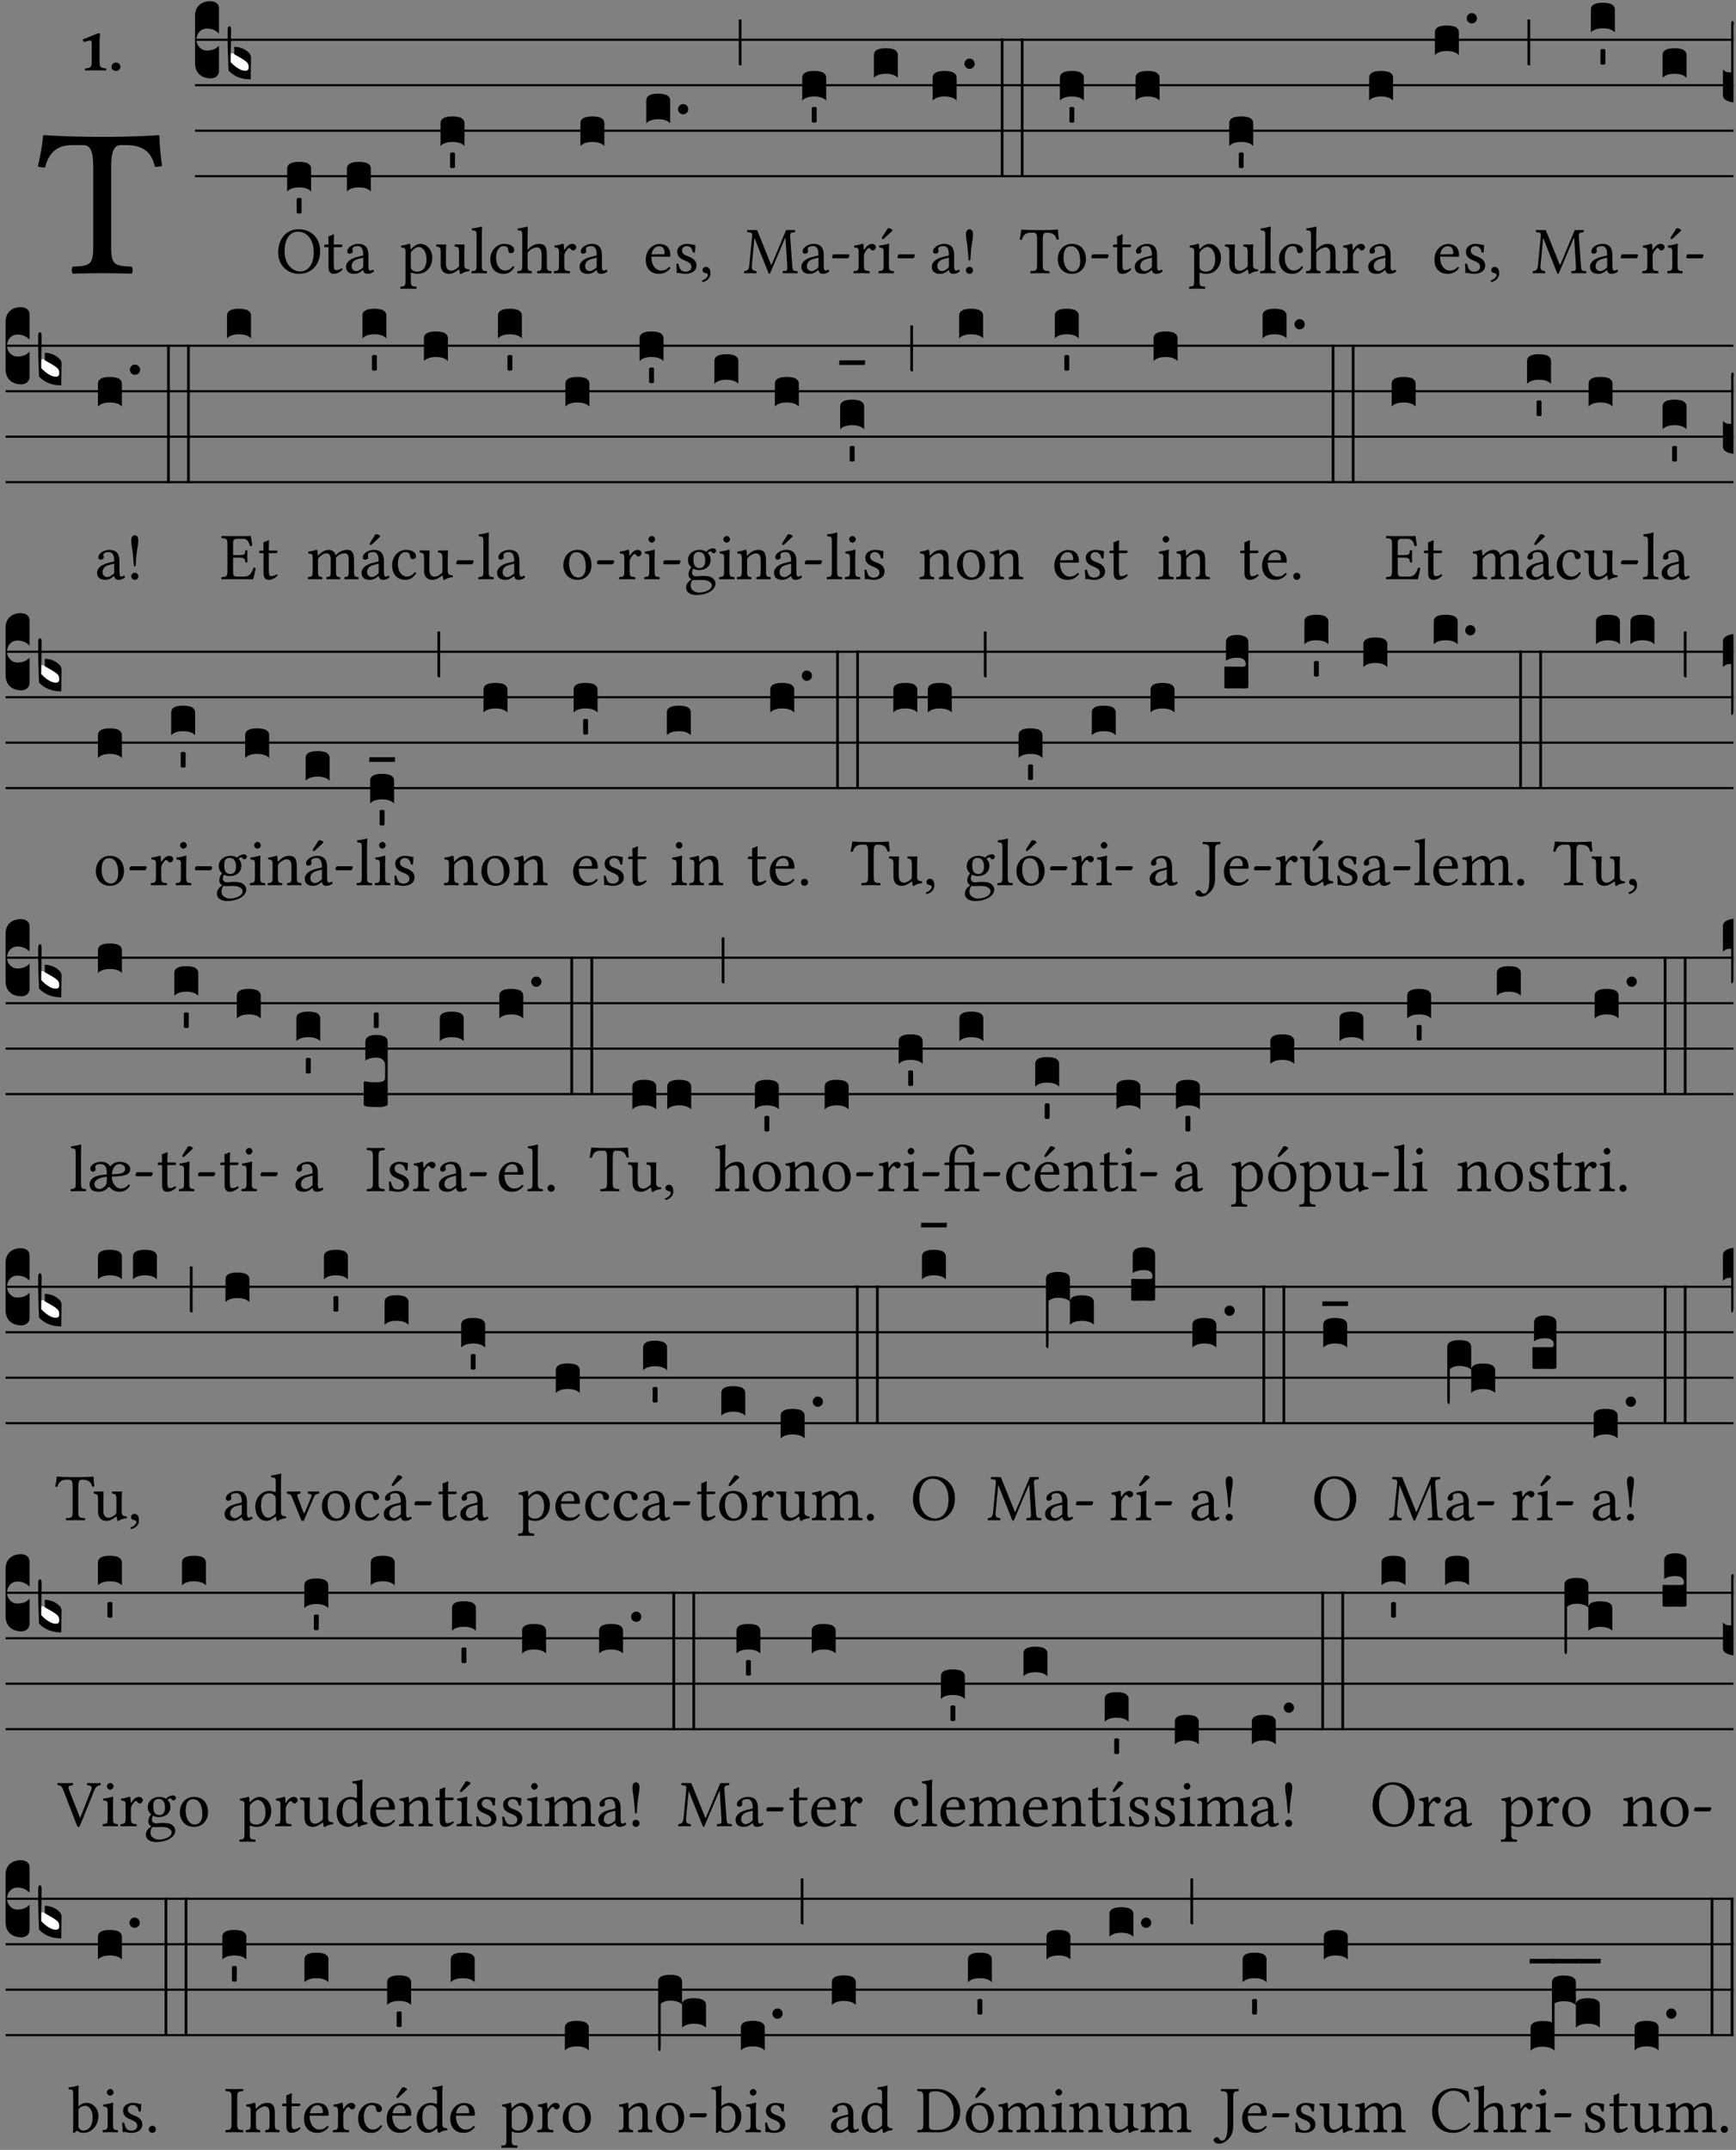 <?xml version="1.0" encoding="UTF-8" standalone="no"?>
<!DOCTYPE svg PUBLIC "-//W3C//DTD SVG 1.1//EN" "http://www.w3.org/Graphics/SVG/1.1/DTD/svg11.dtd">
<svg xmlns="http://www.w3.org/2000/svg" xmlns:xlink="http://www.w3.org/1999/xlink" version="1.1" width="311pt" height="385pt" viewBox="0 0 311 385">
<rect x="0" y="0" width="311" height="385" fill="#808080" stroke="none"/>
<g enable-background="new">
<clipPath id="cp0">
<path transform="matrix(1,0,0,-1,-71,16251)" d="M 0 0 L 453.543 0 L 453.543 16322.79 L 0 16322.79 Z "/>
</clipPath>
<g clip-path="url(#cp0)">
<symbol id="font_1_35">
<path d="M .347 .124 L .347 .506 C .347 .57 .357 .608 .393 .608 L .415 .608 C .49 .608 .537 .582 .554 .505 C .565 .505 .579 .506 .588 .51 C .581 .556 .576 .607 .575 .652 C .575 .653 .573 .655 .572 .655 C .538 .652 .427 .647 .348 .647 L .262 .647 C .185 .647 .067 .652 .029 .655 C .027 .655 .025 .653 .025 .652 C .021 .607 .011 .555 0 .507 C .01 .503 .022 .502 .034 .502 C .054 .582 .1 .608 .166 .608 L .215 .608 C .252 .608 .262 .57 .262 .509 L .262 .124 C .262 .041 .245 .036 .165 .033 C .159 .027 .159 .006 .165 0 C .214 .001 .265 .002 .305 .002 C .343 .002 .394 .001 .444 0 C .45 .006 .45 .027 .444 .033 C .364 .036 .347 .041 .347 .124 Z "/>
</symbol>
<use xlink:href="#font_1_35" transform="matrix(37.858,0,0,-37.858,6.783,48.998)"/>
<symbol id="font_2_12">
<path d="M .275 .124 L .275 .485 C .275 .538 .283 .595 .283 .595 C .283 .608 .275 .612 .266 .612 C .256 .612 .239 .608 .216 .597 C .155 .569 .087 .545 0 .509 C .001 .492 .008 .476 .022 .466 C .076 .489 .112 .491 .126 .491 C .139 .491 .145 .487 .145 .437 L .145 .124 C .145 .041 .097 .037 .042 .034 C .032 .028 .032 .006 .042 0 C .124 .001 .171 .002 .211 .002 C .251 .002 .296 .001 .378 0 C .388 .006 .388 .028 .378 .034 C .323 .037 .275 .041 .275 .124 Z "/>
</symbol>
<symbol id="font_2_f">
<path d="M 0 .068 C 0 .03 .032 0 .072 0 C .112 0 .146 .032 .146 .07 C .146 .109 .114 .139 .074 .139 C .034 .139 0 .107 0 .068 Z "/>
</symbol>
<use xlink:href="#font_2_12" transform="matrix(10.909,0,0,-10.909,14.839,12.62)"/>
<use xlink:href="#font_2_f" transform="matrix(10.909,0,0,-10.909,19.977,12.708)"/>
<path transform="matrix(1,0,0,-1,34.94,7.123)" stroke-width=".388" stroke-linecap="butt" stroke-miterlimit="10" stroke-linejoin="miter" fill="none" stroke="#000000" d="M 0 0 L 275.604 0 "/>
<path transform="matrix(1,0,0,-1,34.94,15.264)" stroke-width=".388" stroke-linecap="butt" stroke-miterlimit="10" stroke-linejoin="miter" fill="none" stroke="#000000" d="M 0 0 L 275.604 0 "/>
<path transform="matrix(1,0,0,-1,34.94,23.405)" stroke-width=".388" stroke-linecap="butt" stroke-miterlimit="10" stroke-linejoin="miter" fill="none" stroke="#000000" d="M 0 0 L 275.604 0 "/>
<path transform="matrix(1,0,0,-1,34.94,31.545)" stroke-width=".388" stroke-linecap="butt" stroke-miterlimit="10" stroke-linejoin="miter" fill="none" stroke="#000000" d="M 0 0 L 275.604 0 "/>
<symbol id="font_3_d">
<path d="M 0 .106 L 0 .432 C 0 .465 .01 .491 .029 .508 C .048 .526 .075 .535 .108 .535 C .127 .534 .141 .529 .151 .52 C .161 .511 .166 .5 .166 .486 L .166 .31 L .156 .319 C .137 .336 .112 .345 .082 .345 C .054 .345 .033 .332 .019 .306 C .013 .295 .01 .282 .01 .268 C .01 .255 .013 .242 .02 .23 C .027 .219 .035 .21 .046 .203 C .057 .196 .069 .193 .082 .193 C .113 .193 .137 .201 .156 .217 L .166 .227 L .166 .05 C .166 .039 .163 .03 .157 .023 C .152 .015 .145 .009 .136 .006 C .127 .002 .118 0 .108 0 C .075 .001 .048 .01 .029 .029 C .01 .047 0 .073 0 .106 Z "/>
</symbol>
<use xlink:href="#font_3_d" transform="matrix(25.843,0,0,-25.843,34.94,14.037)"/>
<symbol id="font_3_3a">
<path d="M 0 .065 L 0 .128 L .027 .124 L .076 .097 C .102 .082 .119 .07 .126 .061 C .133 .052 .137 .04 .137 .025 C .137 .008 .129 0 .112 0 C .101 0 .087 .005 .068 .016 C .049 .027 .033 .038 .02 .049 L 0 .065 Z "/>
</symbol>
<use xlink:href="#font_3_3a" transform="matrix(25.843,0,0,-25.843,41.168,12.796)" fill="#ffffff"/>
<symbol id="font_3_39">
<path d="M .046 .226 C .058 .226 .07 .224 .082 .221 C .094 .218 .105 .214 .114 .209 C .123 .204 .132 .198 .139 .192 C .146 .186 .152 .18 .156 .173 C .16 .166 .162 .16 .162 .155 L .16 0 C .096 0 .045 .02 .006 .061 C .002 .16 0 .225 0 .255 L 0 .341 C 0 .359 .004 .368 .013 .368 C .02 .368 .024 .359 .024 .342 L .021 .12 C .057 .08 .091 .06 .123 .06 C .138 .06 .146 .068 .146 .084 C .146 .097 .143 .108 .136 .116 C .129 .124 .114 .135 .09 .149 L .046 .174 L .046 .226 Z "/>
</symbol>
<use xlink:href="#font_3_39" transform="matrix(25.843,0,0,-25.843,40.78,14.218)"/>
<symbol id="font_1_30">
<path d="M .629 .339 C .629 .546 .486 .668 .307 .668 C .113 .668 0 .514 0 .32 C 0 .123 .143 0 .313 0 C .424 0 .512 .048 .567 .126 C .607 .183 .629 .255 .629 .339 M .294 .632 C .426 .632 .533 .522 .533 .32 C .533 .141 .447 .036 .333 .036 C .211 .036 .096 .145 .096 .337 C .096 .547 .195 .632 .294 .632 Z "/>
</symbol>
<use xlink:href="#font_1_30" transform="matrix(11.955,0,0,-11.955,49.834,49.041)"/>
<symbol id="font_3_40">
<path d="M .082 .205 C .101 .205 .116 .203 .128 .2 C .141 .197 .15 .191 .156 .184 C .163 .177 .166 .169 .166 .158 L .166 0 C .148 .019 .12 .028 .083 .028 C .046 .028 .018 .019 0 0 L 0 .158 C 0 .189 .027 .205 .082 .205 Z "/>
</symbol>
<symbol id="font_3_59">
<path d="M 0 .103 C .004 .107 .01 .109 .017 .109 C .025 .109 .031 .107 .034 .103 L .034 .006 C .031 .002 .026 0 .017 0 C .009 0 .003 .002 0 .006 L 0 .103 Z "/>
</symbol>
<use xlink:href="#font_3_40" transform="matrix(25.843,0,0,-25.843,51.444,34.284)"/>
<use xlink:href="#font_3_59" transform="matrix(25.843,0,0,-25.843,53.149,38.247)"/>
<symbol id="font_1_55">
<path d="M .018 .439 C .004 .439 0 .427 0 .419 L 0 .406 C 0 .401 .001 .4 .005 .4 L .064 .4 L .064 .099 C .064 .028 .095 0 .141 0 C .187 0 .237 .022 .276 .066 C .274 .076 .268 .082 .258 .083 C .232 .063 .202 .055 .176 .055 C .149 .055 .143 .085 .143 .147 L .143 .4 L .247 .4 C .257 .4 .271 .404 .271 .413 L .271 .433 C .271 .437 .268 .439 .263 .439 L .143 .439 L .143 .478 C .143 .543 .147 .583 .147 .583 C .147 .589 .144 .592 .139 .592 C .135 .592 .126 .588 .117 .583 C .106 .577 .096 .572 .083 .569 C .071 .565 .061 .562 .061 .555 C .061 .543 .064 .55 .064 .439 L .018 .439 Z "/>
</symbol>
<symbol id="font_1_42">
<path d="M .257 .058 C .263 .027 .274 0 .324 0 C .362 0 .398 .017 .419 .037 C .417 .049 .413 .058 .402 .064 C .395 .058 .378 .048 .365 .048 C .336 .048 .335 .087 .335 .133 L .335 .28 C .335 .422 .257 .449 .184 .449 C .102 .449 .019 .395 .019 .338 C .019 .314 .031 .302 .054 .302 C .083 .302 .101 .323 .101 .336 C .101 .343 .1 .35 .098 .354 C .097 .357 .096 .363 .096 .374 C .096 .405 .138 .416 .176 .416 C .21 .416 .257 .399 .257 .286 C .257 .279 .254 .275 .251 .274 L .165 .253 C .069 .229 0 .176 0 .108 C 0 .026 .056 0 .126 0 C .161 0 .191 .008 .235 .042 L .255 .058 L .257 .058 M .257 .243 L .257 .111 C .257 .098 .251 .091 .243 .085 C .217 .064 .183 .041 .155 .041 C .105 .041 .083 .081 .083 .112 C .083 .157 .104 .203 .178 .222 L .257 .243 Z "/>
</symbol>
<use xlink:href="#font_1_55" transform="matrix(11.955,0,0,-11.955,58.084,49.041)"/>
<use xlink:href="#font_1_42" transform="matrix(11.955,0,0,-11.955,61.993,49.041)"/>
<use xlink:href="#font_3_40" transform="matrix(25.843,0,0,-25.843,62.15,34.284)"/>
<symbol id="font_1_51">
<path d="M .154 .602 C .153 .632 .151 .658 .146 .668 C .144 .673 .142 .676 .134 .676 C .106 .665 .08 .656 .011 .647 C .009 .641 .011 .625 .013 .619 C .067 .614 .078 .609 .078 .551 L .078 .124 C .078 .041 .067 .036 .006 .033 C 0 .027 0 .006 .006 0 C .041 .001 .078 .002 .118 .002 C .158 .002 .206 .001 .239 0 C .245 .006 .245 .027 .239 .033 C .168 .037 .157 .041 .157 .124 L .157 .232 C .157 .245 .161 .244 .171 .24 C .196 .23 .226 .224 .258 .224 C .314 .224 .364 .241 .405 .28 C .452 .326 .479 .388 .479 .469 C .479 .575 .404 .673 .302 .673 C .256 .673 .205 .643 .165 .598 C .159 .592 .155 .592 .154 .602 M .173 .565 C .199 .597 .245 .627 .274 .627 C .338 .627 .393 .555 .393 .442 C .393 .36 .364 .258 .252 .258 C .234 .258 .199 .263 .181 .279 C .161 .297 .157 .303 .157 .339 L .157 .521 C .157 .542 .161 .551 .173 .565 Z "/>
</symbol>
<symbol id="font_1_56">
<path d="M .197 .003 C .236 .003 .283 .023 .332 .063 C .337 .067 .346 .069 .347 .062 C .35 .037 .358 .003 .358 .003 C .366 0 .371 .001 .377 .003 C .399 .021 .434 .036 .495 .043 C .501 .049 .501 .064 .495 .07 C .431 .075 .422 .094 .422 .143 L .422 .335 C .422 .365 .426 .438 .426 .438 C .426 .441 .423 .444 .418 .444 C .413 .443 .398 .442 .383 .442 C .351 .442 .315 .443 .281 .444 C .275 .438 .275 .417 .281 .411 C .33 .408 .343 .396 .343 .33 L .343 .137 C .343 .118 .341 .11 .327 .098 C .29 .066 .252 .05 .227 .05 C .197 .05 .147 .064 .147 .153 L .147 .335 C .147 .365 .151 .438 .151 .438 C .151 .441 .148 .444 .143 .444 C .138 .443 .123 .442 .108 .442 C .076 .442 .04 .443 .006 .444 C 0 .438 0 .417 .006 .411 C .054 .407 .068 .396 .068 .331 L .068 .139 C .068 .07 .098 .003 .197 .003 Z "/>
</symbol>
<use xlink:href="#font_1_51" transform="matrix(11.955,0,0,-11.955,71.714,51.719)"/>
<use xlink:href="#font_1_56" transform="matrix(11.955,0,0,-11.955,78.134,49.077)"/>
<use xlink:href="#font_3_40" transform="matrix(25.843,0,0,-25.843,78.924,26.144)"/>
<use xlink:href="#font_3_59" transform="matrix(25.843,0,0,-25.843,80.63,30.107)"/>
<symbol id="font_1_4d">
<path d="M .078 .124 C .078 .041 .067 .036 .006 .033 C 0 .027 0 .006 .006 0 C .041 .001 .078 .002 .118 .002 C .158 .002 .196 .001 .229 0 C .235 .006 .235 .027 .229 .033 C .168 .036 .157 .041 .157 .124 L .157 .585 C .157 .65 .161 .69 .161 .69 C .161 .697 .157 .7 .148 .7 C .123 .69 .048 .676 .008 .673 C .006 .665 .008 .649 .014 .643 C .072 .639 .078 .636 .078 .561 L .078 .124 Z "/>
</symbol>
<symbol id="font_1_44">
<path d="M .361 .101 C .357 .11 .349 .114 .34 .115 C .306 .071 .263 .049 .22 .049 C .147 .049 .086 .123 .086 .24 C .086 .35 .134 .416 .2 .416 C .259 .416 .267 .381 .271 .346 C .274 .319 .288 .31 .309 .31 C .33 .31 .358 .323 .358 .354 C .358 .409 .301 .449 .205 .449 C .106 .449 0 .36 0 .218 C 0 .089 .072 0 .198 0 C .258 0 .311 .019 .361 .101 Z "/>
</symbol>
<symbol id="font_1_49">
<path d="M .155 .288 C .155 .309 .164 .321 .172 .33 C .21 .367 .261 .389 .3 .389 C .32 .389 .341 .376 .353 .353 C .363 .333 .365 .306 .365 .276 L .365 .124 C .365 .042 .355 .038 .303 .033 C .298 .027 .298 .006 .303 0 C .331 .001 .365 .002 .405 .002 C .445 .002 .478 .001 .511 0 C .516 .006 .516 .027 .511 .033 C .455 .038 .444 .042 .444 .124 L .444 .273 C .444 .328 .44 .377 .417 .407 C .4 .429 .369 .441 .334 .441 C .285 .441 .225 .428 .164 .36 C .164 .359 .163 .359 .162 .358 C .159 .354 .154 .348 .154 .36 L .155 .585 C .155 .65 .159 .69 .159 .69 C .159 .697 .155 .7 .146 .7 C .121 .69 .046 .676 .006 .673 C .004 .665 .006 .649 .012 .643 C .015 .643 .018 .643 .021 .643 C .065 .64 .076 .64 .076 .561 L .076 .124 C .076 .041 .064 .037 .006 .033 C 0 .027 0 .006 .006 0 C .039 .001 .076 .002 .116 .002 C .154 .002 .187 .001 .215 0 C .221 .006 .221 .027 .215 .033 C .164 .037 .155 .041 .155 .124 L .155 .288 Z "/>
</symbol>
<symbol id="font_1_53">
<path d="M .156 .36 C .154 .4 .153 .426 .148 .436 C .146 .441 .144 .444 .136 .444 C .108 .433 .082 .424 .013 .415 C .011 .409 .013 .393 .015 .387 C .069 .382 .08 .377 .08 .319 L .08 .124 C .08 .041 .068 .037 .006 .033 C 0 .027 0 .006 .006 0 C .041 .001 .08 .002 .12 .002 C .16 .002 .206 .001 .241 0 C .247 .006 .247 .027 .241 .033 C .171 .038 .159 .041 .159 .124 L .159 .263 C .159 .289 .171 .312 .183 .33 C .194 .346 .217 .379 .229 .379 C .238 .379 .247 .377 .255 .366 C .262 .356 .274 .343 .291 .343 C .315 .343 .338 .368 .338 .393 C .338 .412 .32 .441 .278 .441 C .231 .441 .19 .397 .167 .358 C .161 .347 .156 .355 .156 .36 Z "/>
</symbol>
<use xlink:href="#font_1_4d" transform="matrix(11.955,0,0,-11.955,84.446,48.946)"/>
<use xlink:href="#font_1_44" transform="matrix(11.955,0,0,-11.955,87.841,49.041)"/>
<use xlink:href="#font_1_49" transform="matrix(11.955,0,0,-11.955,92.659,48.946)"/>
<use xlink:href="#font_1_53" transform="matrix(11.955,0,0,-11.955,99.187,48.946)"/>
<use xlink:href="#font_1_42" transform="matrix(11.955,0,0,-11.955,103.826,49.041)"/>
<use xlink:href="#font_3_40" transform="matrix(25.843,0,0,-25.843,103.982,26.144)"/>
<symbol id="font_1_46">
<path d="M .349 .103 C .312 .065 .283 .049 .225 .049 C .189 .049 .147 .07 .116 .121 C .096 .154 .084 .2 .084 .258 L .35 .256 C .362 .256 .369 .262 .369 .273 C .369 .357 .339 .447 .2 .447 C .113 .447 0 .364 0 .212 C 0 .156 .014 .102 .047 .064 C .081 .024 .128 0 .2 0 C .276 0 .33 .035 .37 .087 C .367 .097 .361 .102 .349 .103 M .087 .292 C .106 .405 .176 .414 .2 .414 C .238 .414 .283 .393 .283 .309 C .283 .3 .279 .295 .268 .295 L .087 .292 Z "/>
</symbol>
<symbol id="font_1_54">
<path d="M 0 .148 C .004 .099 .007 .052 .007 .01 C .017 .012 .027 .013 .032 .013 C .039 .013 .045 .013 .052 .011 C .079 .004 .106 0 .143 0 C .199 0 .302 .027 .302 .126 C .302 .194 .253 .234 .185 .259 C .125 .282 .085 .297 .085 .352 C .085 .393 .121 .416 .155 .416 C .177 .416 .235 .408 .248 .323 C .254 .317 .274 .318 .28 .324 C .283 .36 .285 .397 .286 .43 C .255 .435 .207 .449 .155 .449 C .081 .449 .014 .401 .014 .337 C .014 .264 .047 .233 .124 .201 C .207 .167 .226 .146 .226 .103 C .226 .054 .178 .033 .141 .033 C .102 .033 .08 .046 .07 .057 C .048 .08 .037 .124 .031 .149 C .025 .155 .006 .154 0 .148 Z "/>
</symbol>
<symbol id="font_1_d">
<path d="M .061 .228 C .03 .228 .008 .207 .008 .179 C .008 .148 .034 .138 .052 .135 C .071 .133 .088 .127 .088 .104 C .088 .083 .052 .037 0 .024 C 0 .014 .002 .007 .009 0 C .069 .011 .127 .059 .127 .129 C .127 .189 .101 .228 .061 .228 Z "/>
</symbol>
<use xlink:href="#font_1_46" transform="matrix(11.955,0,0,-11.955,115.686,49.041)"/>
<use xlink:href="#font_1_54" transform="matrix(11.955,0,0,-11.955,121.162,49.041)"/>
<use xlink:href="#font_1_d" transform="matrix(11.955,0,0,-11.955,125.765,50.512)"/>
<symbol id="font_3_b">
<path d="M .06 .01 C .053 .003 .044 0 .035 0 C .026 0 .018 .003 .011 .01 C .004 .017 0 .025 0 .035 C 0 .046 .004 .054 .011 .061 C .018 .068 .026 .071 .035 .071 C .044 .071 .053 .068 .06 .061 C .067 .054 .071 .046 .071 .035 C .071 .025 .067 .017 .06 .01 Z "/>
</symbol>
<symbol id="font_3_2a">
<path d="M 0 .319 L .019 .319 L .019 0 C .01 .001 .003 .003 0 .007 L 0 .319 Z "/>
</symbol>
<use xlink:href="#font_3_40" transform="matrix(25.843,0,0,-25.843,115.771,22.073)"/>
<use xlink:href="#font_3_b" transform="matrix(25.843,0,0,-25.843,121.466,20.473)"/>
<use xlink:href="#font_3_2a" transform="matrix(25.843,0,0,-25.843,132.346,11.736)"/>
<symbol id="font_1_2e">
<path d="M .649 .126 C .654 .045 .65 .044 .585 .041 C .579 .035 .579 .014 .585 .008 C .622 .009 .662 .01 .692 .01 C .722 .01 .768 .009 .801 .008 C .807 .014 .807 .035 .801 .041 C .733 .044 .73 .048 .724 .131 L .694 .552 C .69 .606 .695 .62 .763 .624 C .769 .63 .769 .651 .763 .657 L .632 .655 L .42 .148 C .416 .138 .413 .134 .411 .134 C .409 .134 .406 .139 .403 .147 L .198 .655 L .053 .657 C .047 .651 .047 .63 .053 .624 C .122 .62 .128 .618 .121 .543 L .081 .131 C .075 .071 .063 .046 .006 .041 C 0 .035 0 .014 .006 .008 C .036 .009 .068 .01 .092 .01 C .116 .01 .156 .009 .186 .008 C .192 .014 .192 .035 .186 .041 C .12 .046 .115 .077 .12 .133 L .158 .534 L .16 .534 L .367 .015 C .37 .008 .376 0 .382 0 C .388 0 .392 .007 .396 .015 L .621 .544 L .623 .544 L .649 .126 Z "/>
</symbol>
<symbol id="font_1_e">
<path d="M .231 0 C .244 0 .258 .028 .258 .04 C .258 .05 .254 .06 .244 .06 L .025 .06 C .013 .06 0 .037 0 .019 C 0 .009 .006 0 .015 0 L .231 0 Z "/>
</symbol>
<use xlink:href="#font_1_2e" transform="matrix(11.955,0,0,-11.955,133.267,49.041)"/>
<use xlink:href="#font_1_42" transform="matrix(11.955,0,0,-11.955,143.561,49.041)"/>
<use xlink:href="#font_1_e" transform="matrix(11.955,0,0,-11.955,149.072,46.256)"/>
<use xlink:href="#font_3_40" transform="matrix(25.843,0,0,-25.843,143.717,18.004)"/>
<use xlink:href="#font_3_59" transform="matrix(25.843,0,0,-25.843,145.423,21.966)"/>
<symbol id="font_1_ad">
<path d="M .157 .124 L .157 .323 C .157 .373 .161 .437 .161 .437 C .161 .441 .156 .444 .148 .444 C .12 .433 .08 .424 .011 .415 C .009 .409 .011 .393 .013 .387 C .068 .382 .078 .376 .078 .319 L .078 .124 C .078 .041 .067 .038 .006 .033 C 0 .027 0 .006 .006 0 C .039 .001 .078 .002 .118 .002 C .158 .002 .196 .001 .229 0 C .235 .006 .235 .027 .229 .033 C .168 .037 .157 .041 .157 .124 M .139 .673 L .063 .554 C .055 .541 .052 .537 .052 .526 C .052 .519 .059 .513 .066 .513 C .073 .513 .081 .517 .096 .532 L .211 .641 L .208 .652 C .185 .674 .159 .675 .153 .675 C .148 .675 .142 .674 .139 .673 Z "/>
</symbol>
<use xlink:href="#font_1_53" transform="matrix(11.955,0,0,-11.955,152.874,48.946)"/>
<use xlink:href="#font_1_ad" transform="matrix(11.955,0,0,-11.955,157.369,48.946)"/>
<use xlink:href="#font_1_e" transform="matrix(11.955,0,0,-11.955,160.8,46.256)"/>
<use xlink:href="#font_3_40" transform="matrix(25.843,0,0,-25.843,156.557,13.933)"/>
<symbol id="font_1_2">
<path d="M .053 .668 C .029 .668 0 .649 0 .595 C 0 .525 .014 .49 .023 .402 C .031 .324 .037 .234 .039 .213 C .04 .207 .043 .2 .053 .2 C .063 .2 .066 .209 .067 .22 C .069 .234 .069 .294 .082 .402 C .092 .488 .106 .53 .106 .595 C .106 .649 .077 .668 .053 .668 M 0 .053 C 0 .024 .024 0 .053 0 C .082 0 .106 .024 .106 .053 C .106 .082 .082 .106 .053 .106 C .024 .106 0 .082 0 .053 Z "/>
</symbol>
<use xlink:href="#font_1_42" transform="matrix(11.955,0,0,-11.955,166.926,49.041)"/>
<use xlink:href="#font_1_2" transform="matrix(11.955,0,0,-11.955,173.047,49.041)"/>
<symbol id="font_3_26">
<path d="M 0 .96 L .019 .96 L .019 0 L 0 0 L 0 .96 Z "/>
</symbol>
<use xlink:href="#font_3_40" transform="matrix(25.843,0,0,-25.843,167.083,18.004)"/>
<use xlink:href="#font_3_b" transform="matrix(25.843,0,0,-25.843,172.778,12.33)"/>
<use xlink:href="#font_3_26" transform="matrix(25.843,0,0,-25.843,179.286,31.712)"/>
<use xlink:href="#font_3_26" transform="matrix(25.843,0,0,-25.843,182.878,31.712)"/>
<symbol id="font_1_50">
<path d="M 0 .215 C 0 .113 .068 0 .21 0 C .274 0 .323 .023 .357 .056 C .402 .1 .422 .163 .422 .224 C .422 .328 .365 .449 .212 .449 C .146 .449 .092 .422 .055 .379 C .019 .336 0 .278 0 .215 M .197 .414 C .283 .414 .336 .336 .336 .192 C .336 .066 .271 .035 .224 .035 C .12 .035 .086 .161 .086 .238 C .086 .325 .107 .414 .197 .414 Z "/>
</symbol>
<use xlink:href="#font_1_35" transform="matrix(11.955,0,0,-11.955,182.661,48.946)"/>
<use xlink:href="#font_1_50" transform="matrix(11.955,0,0,-11.955,189.499,49.041)"/>
<use xlink:href="#font_1_e" transform="matrix(11.955,0,0,-11.955,195.513,46.256)"/>
<use xlink:href="#font_3_40" transform="matrix(25.843,0,0,-25.843,189.877,18.004)"/>
<use xlink:href="#font_3_59" transform="matrix(25.843,0,0,-25.843,191.582,21.966)"/>
<use xlink:href="#font_1_55" transform="matrix(11.955,0,0,-11.955,199.374,49.041)"/>
<use xlink:href="#font_1_42" transform="matrix(11.955,0,0,-11.955,203.283,49.041)"/>
<use xlink:href="#font_3_40" transform="matrix(25.843,0,0,-25.843,203.44,18.004)"/>
<use xlink:href="#font_1_51" transform="matrix(11.955,0,0,-11.955,213.005,51.719)"/>
<use xlink:href="#font_1_56" transform="matrix(11.955,0,0,-11.955,219.425,49.077)"/>
<use xlink:href="#font_3_40" transform="matrix(25.843,0,0,-25.843,220.215,26.144)"/>
<use xlink:href="#font_3_59" transform="matrix(25.843,0,0,-25.843,221.92,30.107)"/>
<use xlink:href="#font_1_4d" transform="matrix(11.955,0,0,-11.955,225.737,48.946)"/>
<use xlink:href="#font_1_44" transform="matrix(11.955,0,0,-11.955,229.132,49.041)"/>
<use xlink:href="#font_1_49" transform="matrix(11.955,0,0,-11.955,233.95,48.946)"/>
<use xlink:href="#font_1_53" transform="matrix(11.955,0,0,-11.955,240.478,48.946)"/>
<use xlink:href="#font_1_42" transform="matrix(11.955,0,0,-11.955,245.117,49.041)"/>
<use xlink:href="#font_3_40" transform="matrix(25.843,0,0,-25.843,245.273,18.004)"/>
<use xlink:href="#font_1_46" transform="matrix(11.955,0,0,-11.955,256.977,49.041)"/>
<use xlink:href="#font_1_54" transform="matrix(11.955,0,0,-11.955,262.453,49.041)"/>
<use xlink:href="#font_1_d" transform="matrix(11.955,0,0,-11.955,267.056,50.512)"/>
<use xlink:href="#font_3_40" transform="matrix(25.843,0,0,-25.843,257.062,9.862)"/>
<use xlink:href="#font_3_b" transform="matrix(25.843,0,0,-25.843,262.757,4.188)"/>
<use xlink:href="#font_3_2a" transform="matrix(25.843,0,0,-25.843,273.637,11.736)"/>
<use xlink:href="#font_1_2e" transform="matrix(11.955,0,0,-11.955,274.557,49.041)"/>
<use xlink:href="#font_1_42" transform="matrix(11.955,0,0,-11.955,284.851,49.041)"/>
<use xlink:href="#font_1_e" transform="matrix(11.955,0,0,-11.955,290.362,46.256)"/>
<use xlink:href="#font_3_40" transform="matrix(25.843,0,0,-25.843,285.007,5.793)"/>
<use xlink:href="#font_3_59" transform="matrix(25.843,0,0,-25.843,286.713,11.587)"/>
<use xlink:href="#font_1_53" transform="matrix(11.955,0,0,-11.955,294.164,48.946)"/>
<use xlink:href="#font_1_ad" transform="matrix(11.955,0,0,-11.955,298.659,48.946)"/>
<use xlink:href="#font_1_e" transform="matrix(11.955,0,0,-11.955,302.09,46.256)"/>
<symbol id="font_3_14">
<path d="M 0 .049 L 0 .228 C .006 .223 .011 .218 .016 .215 C .021 .212 .027 .21 .033 .209 C .04 .208 .048 .208 .057 .208 L .057 .535 C .057 .554 .06 .564 .065 .564 L .066 .564 C .072 .564 .075 .559 .075 .548 C .075 .543 .074 .537 .073 .53 L .073 0 C .024 .007 0 .024 0 .049 Z "/>
</symbol>
<use xlink:href="#font_3_40" transform="matrix(25.843,0,0,-25.843,297.847,13.933)"/>
<use xlink:href="#font_3_14" transform="matrix(25.843,0,0,-25.843,308.657,18.34)"/>
<path transform="matrix(1,0,0,-1,1,61.918)" stroke-width=".388" stroke-linecap="butt" stroke-miterlimit="10" stroke-linejoin="miter" fill="none" stroke="#000000" d="M 0 0 L 309.543 0 "/>
<path transform="matrix(1,0,0,-1,1,70.059)" stroke-width=".388" stroke-linecap="butt" stroke-miterlimit="10" stroke-linejoin="miter" fill="none" stroke="#000000" d="M 0 0 L 309.543 0 "/>
<path transform="matrix(1,0,0,-1,1,78.199)" stroke-width=".388" stroke-linecap="butt" stroke-miterlimit="10" stroke-linejoin="miter" fill="none" stroke="#000000" d="M 0 0 L 309.543 0 "/>
<path transform="matrix(1,0,0,-1,1,86.34)" stroke-width=".388" stroke-linecap="butt" stroke-miterlimit="10" stroke-linejoin="miter" fill="none" stroke="#000000" d="M 0 0 L 309.543 0 "/>
<use xlink:href="#font_3_d" transform="matrix(25.843,0,0,-25.843,1,68.831)"/>
<use xlink:href="#font_3_3a" transform="matrix(25.843,0,0,-25.843,7.228,67.59)" fill="#ffffff"/>
<use xlink:href="#font_3_39" transform="matrix(25.843,0,0,-25.843,6.84,69.011)"/>
<use xlink:href="#font_1_42" transform="matrix(11.955,0,0,-11.955,17.389,103.835)"/>
<use xlink:href="#font_1_2" transform="matrix(11.955,0,0,-11.955,23.51,103.835)"/>
<use xlink:href="#font_3_40" transform="matrix(25.843,0,0,-25.843,17.546,72.799)"/>
<use xlink:href="#font_3_b" transform="matrix(25.843,0,0,-25.843,23.266,67.124)"/>
<use xlink:href="#font_3_26" transform="matrix(25.843,0,0,-25.843,29.927,86.508)"/>
<use xlink:href="#font_3_26" transform="matrix(25.843,0,0,-25.843,33.519,86.508)"/>
<symbol id="font_1_26">
<path d="M .269 .363 L .178 .363 L .178 .543 C .178 .587 .19 .607 .244 .607 L .319 .607 C .394 .607 .41 .567 .432 .498 C .444 .496 .455 .498 .465 .503 C .46 .544 .445 .64 .443 .648 C .443 .65 .442 .651 .439 .651 C .422 .648 .414 .647 .39 .647 L .135 .647 C .105 .647 .046 .648 .006 .649 C 0 .643 0 .622 .006 .616 C .076 .613 .093 .608 .093 .525 L .093 .124 C .093 .041 .076 .036 .006 .033 C 0 .027 0 .006 .006 0 C .043 .001 .103 .002 .136 .002 L .351 .002 C .399 .002 .479 0 .479 0 C .493 .05 .508 .116 .516 .167 C .506 .173 .494 .175 .481 .172 C .461 .1 .426 .041 .35 .041 L .234 .041 C .192 .041 .178 .057 .178 .104 L .178 .325 L .269 .325 C .354 .325 .357 .302 .36 .257 C .366 .251 .387 .251 .393 .257 C .392 .283 .391 .311 .391 .345 C .391 .373 .392 .407 .393 .431 C .387 .437 .366 .437 .36 .431 C .357 .376 .354 .363 .269 .363 Z "/>
</symbol>
<use xlink:href="#font_1_26" transform="matrix(11.955,0,0,-11.955,39.63,103.74)"/>
<use xlink:href="#font_1_55" transform="matrix(11.955,0,0,-11.955,46.445,103.835)"/>
<use xlink:href="#font_3_40" transform="matrix(25.843,0,0,-25.843,40.671,60.588)"/>
<symbol id="font_1_4e">
<path d="M .15 .36 C .149 .39 .147 .426 .142 .436 C .14 .441 .138 .444 .13 .444 C .102 .433 .076 .424 .007 .415 C .005 .409 .007 .393 .009 .387 C .063 .382 .074 .377 .074 .319 L .074 .124 C .074 .042 .061 .037 .006 .033 C 0 .027 0 .006 .006 0 C .036 .001 .074 .002 .114 .002 C .154 .002 .185 .001 .215 0 C .221 .006 .221 .027 .215 .033 C .164 .038 .153 .042 .153 .124 L .153 .288 C .153 .309 .162 .321 .17 .33 C .21 .369 .247 .389 .278 .389 C .316 .389 .344 .365 .344 .298 L .344 .124 C .344 .042 .336 .037 .282 .033 C .277 .027 .277 .006 .282 0 C .307 .001 .344 .002 .384 .002 C .424 .002 .457 .001 .482 0 C .487 .006 .487 .027 .482 .033 C .432 .037 .423 .042 .423 .124 L .423 .283 C .423 .297 .423 .311 .422 .323 C .47 .376 .515 .389 .554 .389 C .592 .389 .614 .367 .614 .3 L .614 .124 C .614 .042 .604 .037 .552 .033 C .547 .027 .547 .006 .552 0 C .577 .001 .614 .002 .654 .002 C .694 .002 .729 .001 .757 0 C .762 .006 .762 .027 .757 .033 C .702 .037 .693 .042 .693 .124 L .693 .282 C .693 .371 .678 .441 .59 .441 C .539 .441 .477 .422 .425 .367 C .422 .364 .416 .359 .414 .368 C .405 .409 .366 .441 .314 .441 C .256 .441 .204 .407 .162 .36 C .157 .355 .151 .348 .15 .36 Z "/>
</symbol>
<symbol id="font_1_a1">
<path d="M .257 .058 C .263 .027 .274 0 .324 0 C .362 0 .398 .017 .419 .037 C .417 .049 .413 .058 .402 .064 C .395 .058 .378 .048 .365 .048 C .336 .048 .335 .087 .335 .133 L .335 .28 C .335 .422 .257 .449 .184 .449 C .102 .449 .019 .395 .019 .338 C .019 .314 .031 .302 .054 .302 C .083 .302 .101 .323 .101 .336 C .101 .343 .1 .35 .098 .354 C .097 .357 .096 .363 .096 .374 C .096 .405 .138 .416 .176 .416 C .21 .416 .257 .399 .257 .286 C .257 .279 .254 .275 .251 .274 L .165 .253 C .069 .229 0 .176 0 .108 C 0 .026 .056 0 .126 0 C .161 0 .191 .008 .235 .042 L .255 .058 L .257 .058 M .257 .243 L .257 .111 C .257 .098 .251 .091 .243 .085 C .217 .064 .183 .041 .155 .041 C .105 .041 .083 .081 .083 .112 C .083 .157 .104 .203 .178 .222 L .257 .243 M .208 .681 L .132 .562 C .124 .549 .121 .545 .121 .534 C .121 .527 .128 .521 .135 .521 C .142 .521 .15 .525 .165 .54 L .28 .649 L .277 .66 C .254 .682 .228 .683 .222 .683 C .217 .683 .211 .682 .208 .681 Z "/>
</symbol>
<use xlink:href="#font_1_4e" transform="matrix(11.955,0,0,-11.955,55.134,103.74)"/>
<use xlink:href="#font_1_a1" transform="matrix(11.955,0,0,-11.955,64.77,103.835)"/>
<use xlink:href="#font_3_40" transform="matrix(25.843,0,0,-25.843,64.926,60.588)"/>
<use xlink:href="#font_3_59" transform="matrix(25.843,0,0,-25.843,66.632,66.382)"/>
<use xlink:href="#font_1_44" transform="matrix(11.955,0,0,-11.955,70.245,103.835)"/>
<use xlink:href="#font_1_56" transform="matrix(11.955,0,0,-11.955,75.159,103.871)"/>
<use xlink:href="#font_1_e" transform="matrix(11.955,0,0,-11.955,81.746,101.05)"/>
<use xlink:href="#font_3_40" transform="matrix(25.843,0,0,-25.843,75.949,64.657)"/>
<use xlink:href="#font_1_4d" transform="matrix(11.955,0,0,-11.955,85.664,103.74)"/>
<use xlink:href="#font_1_42" transform="matrix(11.955,0,0,-11.955,89.048,103.835)"/>
<use xlink:href="#font_3_40" transform="matrix(25.843,0,0,-25.843,89.204,60.588)"/>
<use xlink:href="#font_3_59" transform="matrix(25.843,0,0,-25.843,90.91,66.382)"/>
<use xlink:href="#font_1_50" transform="matrix(11.955,0,0,-11.955,100.922,103.835)"/>
<use xlink:href="#font_1_e" transform="matrix(11.955,0,0,-11.955,106.936,101.05)"/>
<use xlink:href="#font_3_40" transform="matrix(25.843,0,0,-25.843,101.3,72.799)"/>
<symbol id="font_1_4a">
<path d="M .157 .124 L .157 .323 C .157 .373 .161 .437 .161 .437 C .161 .441 .156 .444 .148 .444 C .12 .433 .08 .424 .011 .415 C .009 .409 .011 .393 .013 .387 C .068 .382 .078 .376 .078 .319 L .078 .124 C .078 .041 .067 .038 .006 .033 C 0 .027 0 .006 .006 0 C .039 .001 .078 .002 .118 .002 C .158 .002 .196 .001 .229 0 C .235 .006 .235 .027 .229 .033 C .168 .037 .157 .041 .157 .124 M .066 .601 C .066 .575 .09 .549 .114 .549 C .142 .549 .166 .576 .166 .597 C .166 .621 .145 .649 .118 .649 C .094 .649 .066 .625 .066 .601 Z "/>
</symbol>
<use xlink:href="#font_1_53" transform="matrix(11.955,0,0,-11.955,110.89,103.74)"/>
<use xlink:href="#font_1_4a" transform="matrix(11.955,0,0,-11.955,115.385,103.74)"/>
<use xlink:href="#font_1_e" transform="matrix(11.955,0,0,-11.955,118.816,101.05)"/>
<use xlink:href="#font_3_40" transform="matrix(25.843,0,0,-25.843,114.573,64.657)"/>
<use xlink:href="#font_3_59" transform="matrix(25.843,0,0,-25.843,116.279,68.62)"/>
<symbol id="font_1_48">
<path d="M .412 .625 C .431 .625 .449 .643 .449 .663 C .449 .684 .43 .7 .403 .7 C .377 .7 .329 .683 .303 .649 C .291 .657 .258 .677 .199 .677 C .11 .677 .028 .617 .028 .525 C .028 .471 .052 .44 .08 .413 C .052 .389 .036 .346 .036 .312 C .036 .276 .056 .248 .082 .235 C .028 .203 0 .157 0 .114 C 0 .027 .082 0 .159 0 C .294 0 .44 .065 .44 .173 C .44 .205 .425 .23 .396 .254 C .357 .286 .287 .287 .25 .287 C .232 .287 .207 .285 .183 .282 C .168 .281 .158 .28 .153 .28 C .124 .28 .089 .294 .089 .337 C .089 .357 .095 .378 .107 .395 C .131 .381 .159 .374 .198 .374 C .286 .374 .367 .429 .367 .527 C .367 .574 .353 .601 .324 .631 C .331 .641 .351 .655 .364 .655 C .371 .655 .378 .652 .384 .643 C .388 .635 .401 .625 .412 .625 M .1 .228 C .111 .225 .127 .223 .14 .223 C .171 .223 .199 .226 .213 .226 C .263 .226 .305 .225 .334 .209 C .373 .187 .385 .173 .385 .147 C .385 .075 .279 .037 .189 .037 C .153 .037 .069 .066 .069 .134 C .069 .168 .071 .193 .1 .228 M .287 .517 C .287 .424 .24 .405 .203 .405 C .119 .405 .11 .476 .11 .54 C .11 .61 .135 .646 .19 .646 C .253 .646 .287 .6 .287 .517 Z "/>
</symbol>
<use xlink:href="#font_1_48" transform="matrix(11.955,0,0,-11.955,122.914,106.561)"/>
<use xlink:href="#font_1_4a" transform="matrix(11.955,0,0,-11.955,128.796,103.74)"/>
<use xlink:href="#font_3_40" transform="matrix(25.843,0,0,-25.843,127.984,68.727)"/>
<symbol id="font_1_4f">
<path d="M .164 .36 C .158 .353 .152 .351 .152 .36 C .151 .387 .149 .426 .144 .436 C .142 .441 .14 .444 .132 .444 C .104 .433 .078 .424 .009 .415 C .007 .409 .009 .393 .011 .387 C .065 .382 .076 .377 .076 .319 L .076 .124 C .076 .042 .066 .038 .006 .033 C 0 .027 0 .006 .006 0 C .036 .001 .076 .002 .116 .002 C .156 .002 .186 .001 .216 0 C .222 .006 .222 .027 .216 .033 C .165 .038 .155 .042 .155 .124 L .155 .288 C .155 .309 .164 .321 .172 .33 C .21 .367 .255 .389 .294 .389 C .314 .389 .335 .376 .347 .353 C .357 .333 .359 .306 .359 .276 L .359 .124 C .359 .042 .349 .038 .297 .033 C .292 .027 .292 .006 .297 0 C .327 .001 .359 .002 .399 .002 C .439 .002 .475 .001 .505 0 C .51 .006 .51 .027 .505 .033 C .449 .038 .438 .042 .438 .124 L .438 .273 C .438 .328 .434 .376 .411 .407 C .394 .429 .363 .441 .328 .441 C .279 .441 .223 .428 .164 .36 Z "/>
</symbol>
<use xlink:href="#font_1_4f" transform="matrix(11.955,0,0,-11.955,131.988,103.74)"/>
<use xlink:href="#font_1_a1" transform="matrix(11.955,0,0,-11.955,138.659,103.835)"/>
<use xlink:href="#font_1_e" transform="matrix(11.955,0,0,-11.955,144.17,101.05)"/>
<use xlink:href="#font_3_40" transform="matrix(25.843,0,0,-25.843,138.815,72.799)"/>
<use xlink:href="#font_1_4d" transform="matrix(11.955,0,0,-11.955,148.088,103.74)"/>
<use xlink:href="#font_1_4a" transform="matrix(11.955,0,0,-11.955,151.328,103.74)"/>
<use xlink:href="#font_1_54" transform="matrix(11.955,0,0,-11.955,154.855,103.835)"/>
<symbol id="font_3_7d">
<path d="M .002 .032 L .18 .032 L .178 0 L 0 0 L .002 .032 Z "/>
</symbol>
<use xlink:href="#font_3_40" transform="matrix(25.843,0,0,-25.843,150.516,76.869)"/>
<use xlink:href="#font_3_7d" transform="matrix(25.843,0,0,-25.843,150.335,65.358)"/>
<use xlink:href="#font_3_59" transform="matrix(25.843,0,0,-25.843,152.222,82.663)"/>
<use xlink:href="#font_3_2a" transform="matrix(25.843,0,0,-25.843,163.072,66.532)"/>
<use xlink:href="#font_1_4f" transform="matrix(11.955,0,0,-11.955,164.721,103.74)"/>
<use xlink:href="#font_1_50" transform="matrix(11.955,0,0,-11.955,171.452,103.835)"/>
<use xlink:href="#font_1_4f" transform="matrix(11.955,0,0,-11.955,177.226,103.74)"/>
<use xlink:href="#font_3_40" transform="matrix(25.843,0,0,-25.843,171.83,60.588)"/>
<use xlink:href="#font_1_46" transform="matrix(11.955,0,0,-11.955,188.88,103.835)"/>
<use xlink:href="#font_1_54" transform="matrix(11.955,0,0,-11.955,194.356,103.835)"/>
<use xlink:href="#font_1_55" transform="matrix(11.955,0,0,-11.955,198.743,103.835)"/>
<use xlink:href="#font_3_40" transform="matrix(25.843,0,0,-25.843,188.965,60.588)"/>
<use xlink:href="#font_3_59" transform="matrix(25.843,0,0,-25.843,190.671,66.382)"/>
<use xlink:href="#font_1_4a" transform="matrix(11.955,0,0,-11.955,207.481,103.74)"/>
<use xlink:href="#font_1_4f" transform="matrix(11.955,0,0,-11.955,210.673,103.74)"/>
<use xlink:href="#font_3_40" transform="matrix(25.843,0,0,-25.843,206.669,64.657)"/>
<symbol id="font_1_f">
<path d="M 0 .053 C 0 .024 .024 0 .053 0 C .082 0 .106 .024 .106 .053 C .106 .082 .082 .106 .053 .106 C .024 .106 0 .082 0 .053 Z "/>
</symbol>
<use xlink:href="#font_1_55" transform="matrix(11.955,0,0,-11.955,222.184,103.835)"/>
<use xlink:href="#font_1_46" transform="matrix(11.955,0,0,-11.955,226.105,103.835)"/>
<use xlink:href="#font_1_f" transform="matrix(11.955,0,0,-11.955,231.688,103.835)"/>
<use xlink:href="#font_3_40" transform="matrix(25.843,0,0,-25.843,226.189,60.588)"/>
<use xlink:href="#font_3_b" transform="matrix(25.843,0,0,-25.843,231.909,58.986)"/>
<use xlink:href="#font_3_26" transform="matrix(25.843,0,0,-25.843,238.57,86.508)"/>
<use xlink:href="#font_3_26" transform="matrix(25.843,0,0,-25.843,242.162,86.508)"/>
<use xlink:href="#font_1_26" transform="matrix(11.955,0,0,-11.955,248.273,103.74)"/>
<use xlink:href="#font_1_55" transform="matrix(11.955,0,0,-11.955,255.088,103.835)"/>
<use xlink:href="#font_3_40" transform="matrix(25.843,0,0,-25.843,249.314,72.799)"/>
<use xlink:href="#font_1_4e" transform="matrix(11.955,0,0,-11.955,263.777,103.74)"/>
<use xlink:href="#font_1_a1" transform="matrix(11.955,0,0,-11.955,273.413,103.835)"/>
<use xlink:href="#font_3_40" transform="matrix(25.843,0,0,-25.843,273.569,68.727)"/>
<use xlink:href="#font_3_59" transform="matrix(25.843,0,0,-25.843,275.275,74.522)"/>
<use xlink:href="#font_1_44" transform="matrix(11.955,0,0,-11.955,278.888,103.835)"/>
<use xlink:href="#font_1_56" transform="matrix(11.955,0,0,-11.955,283.802,103.871)"/>
<use xlink:href="#font_1_e" transform="matrix(11.955,0,0,-11.955,290.389,101.05)"/>
<use xlink:href="#font_3_40" transform="matrix(25.843,0,0,-25.843,284.592,72.799)"/>
<use xlink:href="#font_1_4d" transform="matrix(11.955,0,0,-11.955,294.307,103.74)"/>
<use xlink:href="#font_1_42" transform="matrix(11.955,0,0,-11.955,297.691,103.835)"/>
<use xlink:href="#font_3_40" transform="matrix(25.843,0,0,-25.843,297.847,76.869)"/>
<use xlink:href="#font_3_59" transform="matrix(25.843,0,0,-25.843,299.553,82.663)"/>
<use xlink:href="#font_3_14" transform="matrix(25.843,0,0,-25.843,308.657,81.274)"/>
<path transform="matrix(1,0,0,-1,1,116.713)" stroke-width=".388" stroke-linecap="butt" stroke-miterlimit="10" stroke-linejoin="miter" fill="none" stroke="#000000" d="M 0 0 L 309.543 0 "/>
<path transform="matrix(1,0,0,-1,1,124.853)" stroke-width=".388" stroke-linecap="butt" stroke-miterlimit="10" stroke-linejoin="miter" fill="none" stroke="#000000" d="M 0 0 L 309.543 0 "/>
<path transform="matrix(1,0,0,-1,1,132.994)" stroke-width=".388" stroke-linecap="butt" stroke-miterlimit="10" stroke-linejoin="miter" fill="none" stroke="#000000" d="M 0 0 L 309.543 0 "/>
<path transform="matrix(1,0,0,-1,1,141.134)" stroke-width=".388" stroke-linecap="butt" stroke-miterlimit="10" stroke-linejoin="miter" fill="none" stroke="#000000" d="M 0 0 L 309.543 0 "/>
<use xlink:href="#font_3_d" transform="matrix(25.843,0,0,-25.843,1,123.626)"/>
<use xlink:href="#font_3_3a" transform="matrix(25.843,0,0,-25.843,7.228,122.385)" fill="#ffffff"/>
<use xlink:href="#font_3_39" transform="matrix(25.843,0,0,-25.843,6.84,123.806)"/>
<use xlink:href="#font_1_50" transform="matrix(11.955,0,0,-11.955,17.169,158.63)"/>
<use xlink:href="#font_1_e" transform="matrix(11.955,0,0,-11.955,23.183,155.845)"/>
<use xlink:href="#font_3_40" transform="matrix(25.843,0,0,-25.843,17.546,135.733)"/>
<use xlink:href="#font_1_53" transform="matrix(11.955,0,0,-11.955,26.984,158.535)"/>
<use xlink:href="#font_1_4a" transform="matrix(11.955,0,0,-11.955,31.479,158.535)"/>
<use xlink:href="#font_1_e" transform="matrix(11.955,0,0,-11.955,34.91,155.845)"/>
<use xlink:href="#font_3_40" transform="matrix(25.843,0,0,-25.843,30.667,131.663)"/>
<use xlink:href="#font_3_59" transform="matrix(25.843,0,0,-25.843,32.373,137.457)"/>
<use xlink:href="#font_1_48" transform="matrix(11.955,0,0,-11.955,38.856,161.356)"/>
<use xlink:href="#font_1_4a" transform="matrix(11.955,0,0,-11.955,44.738,158.535)"/>
<use xlink:href="#font_3_40" transform="matrix(25.843,0,0,-25.843,43.925,135.733)"/>
<use xlink:href="#font_1_4f" transform="matrix(11.955,0,0,-11.955,47.929,158.535)"/>
<use xlink:href="#font_1_a1" transform="matrix(11.955,0,0,-11.955,54.6,158.63)"/>
<use xlink:href="#font_1_e" transform="matrix(11.955,0,0,-11.955,60.111,155.845)"/>
<use xlink:href="#font_3_40" transform="matrix(25.843,0,0,-25.843,54.757,139.803)"/>
<use xlink:href="#font_1_4d" transform="matrix(11.955,0,0,-11.955,63.877,158.535)"/>
<use xlink:href="#font_1_4a" transform="matrix(11.955,0,0,-11.955,67.117,158.535)"/>
<use xlink:href="#font_1_54" transform="matrix(11.955,0,0,-11.955,70.644,158.63)"/>
<use xlink:href="#font_3_40" transform="matrix(25.843,0,0,-25.843,66.305,143.874)"/>
<use xlink:href="#font_3_7d" transform="matrix(25.843,0,0,-25.843,66.124,136.433)"/>
<use xlink:href="#font_3_59" transform="matrix(25.843,0,0,-25.843,68.011,147.836)"/>
<use xlink:href="#font_3_2a" transform="matrix(25.843,0,0,-25.843,78.363,121.326)"/>
<use xlink:href="#font_1_4f" transform="matrix(11.955,0,0,-11.955,79.514,158.535)"/>
<use xlink:href="#font_1_50" transform="matrix(11.955,0,0,-11.955,86.245,158.63)"/>
<use xlink:href="#font_1_4f" transform="matrix(11.955,0,0,-11.955,92.019,158.535)"/>
<use xlink:href="#font_3_40" transform="matrix(25.843,0,0,-25.843,86.622,127.592)"/>
<use xlink:href="#font_1_46" transform="matrix(11.955,0,0,-11.955,102.676,158.63)"/>
<use xlink:href="#font_1_54" transform="matrix(11.955,0,0,-11.955,108.152,158.63)"/>
<use xlink:href="#font_1_55" transform="matrix(11.955,0,0,-11.955,112.539,158.63)"/>
<use xlink:href="#font_3_40" transform="matrix(25.843,0,0,-25.843,102.761,127.592)"/>
<use xlink:href="#font_3_59" transform="matrix(25.843,0,0,-25.843,104.467,131.555)"/>
<use xlink:href="#font_1_4a" transform="matrix(11.955,0,0,-11.955,120.28,158.535)"/>
<use xlink:href="#font_1_4f" transform="matrix(11.955,0,0,-11.955,123.472,158.535)"/>
<use xlink:href="#font_3_40" transform="matrix(25.843,0,0,-25.843,119.468,131.663)"/>
<use xlink:href="#font_1_55" transform="matrix(11.955,0,0,-11.955,133.986,158.63)"/>
<use xlink:href="#font_1_46" transform="matrix(11.955,0,0,-11.955,137.907,158.63)"/>
<use xlink:href="#font_1_f" transform="matrix(11.955,0,0,-11.955,143.49,158.63)"/>
<use xlink:href="#font_3_40" transform="matrix(25.843,0,0,-25.843,137.992,127.592)"/>
<use xlink:href="#font_3_b" transform="matrix(25.843,0,0,-25.843,143.632,121.919)"/>
<use xlink:href="#font_3_26" transform="matrix(25.843,0,0,-25.843,149.795,141.302)"/>
<use xlink:href="#font_3_26" transform="matrix(25.843,0,0,-25.843,153.387,141.302)"/>
<use xlink:href="#font_1_35" transform="matrix(11.955,0,0,-11.955,152.377,158.535)"/>
<use xlink:href="#font_1_56" transform="matrix(11.955,0,0,-11.955,159.251,158.666)"/>
<use xlink:href="#font_1_d" transform="matrix(11.955,0,0,-11.955,165.874,160.101)"/>
<use xlink:href="#font_3_40" transform="matrix(25.843,0,0,-25.843,160.041,127.592)"/>
<use xlink:href="#font_3_40" transform="matrix(25.843,0,0,-25.843,166.217,127.592)"/>
<use xlink:href="#font_3_2a" transform="matrix(25.843,0,0,-25.843,176.252,121.326)"/>
<symbol id="font_1_b3">
<path d="M 0 .215 C 0 .113 .068 0 .21 0 C .274 0 .323 .023 .357 .056 C .402 .1 .422 .163 .422 .224 C .422 .328 .365 .449 .212 .449 C .146 .449 .092 .422 .055 .379 C .019 .336 0 .278 0 .215 M .197 .414 C .283 .414 .336 .336 .336 .192 C .336 .066 .271 .035 .224 .035 C .12 .035 .086 .161 .086 .238 C .086 .325 .107 .414 .197 .414 M .229 .681 L .153 .562 C .145 .549 .142 .545 .142 .534 C .142 .527 .149 .521 .156 .521 C .163 .521 .171 .525 .186 .54 L .301 .649 L .298 .66 C .275 .682 .249 .683 .243 .683 C .238 .683 .232 .682 .229 .681 Z "/>
</symbol>
<use xlink:href="#font_1_48" transform="matrix(11.955,0,0,-11.955,172.854,161.356)"/>
<use xlink:href="#font_1_4d" transform="matrix(11.955,0,0,-11.955,178.652,158.535)"/>
<use xlink:href="#font_1_b3" transform="matrix(11.955,0,0,-11.955,182.095,158.63)"/>
<use xlink:href="#font_1_e" transform="matrix(11.955,0,0,-11.955,188.108,155.845)"/>
<use xlink:href="#font_3_40" transform="matrix(25.843,0,0,-25.843,182.472,135.733)"/>
<use xlink:href="#font_3_59" transform="matrix(25.843,0,0,-25.843,184.178,139.697)"/>
<use xlink:href="#font_1_53" transform="matrix(11.955,0,0,-11.955,191.91,158.535)"/>
<use xlink:href="#font_1_4a" transform="matrix(11.955,0,0,-11.955,196.405,158.535)"/>
<use xlink:href="#font_1_e" transform="matrix(11.955,0,0,-11.955,199.836,155.845)"/>
<use xlink:href="#font_3_40" transform="matrix(25.843,0,0,-25.843,195.593,131.663)"/>
<use xlink:href="#font_1_42" transform="matrix(11.955,0,0,-11.955,205.962,158.63)"/>
<use xlink:href="#font_3_40" transform="matrix(25.843,0,0,-25.843,206.119,127.592)"/>
<symbol id="font_1_2b">
<path d="M .294 .695 C .294 .778 .311 .783 .371 .786 C .377 .792 .377 .813 .371 .819 C .333 .818 .29 .817 .251 .817 C .215 .817 .162 .818 .112 .819 C .106 .813 .106 .792 .112 .786 C .192 .783 .209 .778 .209 .695 L .209 .253 C .209 .073 .157 .045 .124 .045 C .105 .045 .091 .057 .084 .072 C .078 .084 .069 .097 .044 .097 C .03 .097 0 .076 0 .054 C 0 .018 .053 0 .075 0 C .12 0 .151 .008 .192 .043 C .236 .08 .294 .132 .294 .275 L .294 .695 Z "/>
</symbol>
<use xlink:href="#font_1_2b" transform="matrix(11.955,0,0,-11.955,214.158,160.567)"/>
<use xlink:href="#font_1_46" transform="matrix(11.955,0,0,-11.955,219.263,158.63)"/>
<use xlink:href="#font_1_e" transform="matrix(11.955,0,0,-11.955,224.643,155.845)"/>
<symbol id="font_3_104">
<path d="M .131 0 C .126 0 .118 0 .107 .001 C .096 .001 .087 .001 .078 .001 C .07 .001 .06 .001 .049 .001 C .038 0 .031 0 .028 0 C .016 0 .008 .001 .005 .002 C .002 .003 0 .005 0 .009 L 0 .143 C 0 .149 .002 .152 .006 .152 L .01 .152 C .015 .151 .036 .151 .075 .151 L .109 .151 C .12 .151 .128 .151 .132 .151 C .137 .152 .14 .153 .143 .155 C .146 .158 .148 .162 .148 .168 C .148 .198 .128 .213 .089 .213 C .057 .213 .031 .206 .011 .192 L .011 .321 C .011 .354 .037 .371 .089 .371 C .11 .371 .128 .367 .143 .359 C .158 .352 .166 .339 .166 .321 L .166 .01 C .166 .008 .165 .006 .164 .005 C .163 .004 .161 .003 .158 .002 C .155 .001 .151 .001 .146 .001 C .142 0 .137 0 .131 0 Z "/>
</symbol>
<use xlink:href="#font_3_104" transform="matrix(25.843,0,0,-25.843,219.347,123.29)"/>
<symbol id="font_1_ba">
<path d="M .197 .003 C .236 .003 .283 .023 .332 .063 C .337 .067 .346 .069 .347 .062 C .35 .037 .358 .003 .358 .003 C .366 0 .371 .001 .377 .003 C .399 .021 .434 .036 .495 .043 C .501 .049 .501 .064 .495 .07 C .431 .075 .422 .094 .422 .143 L .422 .335 C .422 .365 .426 .438 .426 .438 C .426 .441 .423 .444 .418 .444 C .413 .443 .398 .442 .383 .442 C .351 .442 .315 .443 .281 .444 C .275 .438 .275 .417 .281 .411 C .33 .408 .343 .396 .343 .33 L .343 .137 C .343 .118 .341 .11 .327 .098 C .29 .066 .252 .05 .227 .05 C .197 .05 .147 .064 .147 .153 L .147 .335 C .147 .365 .151 .438 .151 .438 C .151 .441 .148 .444 .143 .444 C .138 .443 .123 .442 .108 .442 C .076 .442 .04 .443 .006 .444 C 0 .438 0 .417 .006 .411 C .054 .407 .068 .396 .068 .331 L .068 .139 C .068 .07 .098 .003 .197 .003 M .277 .684 L .201 .565 C .193 .552 .19 .548 .19 .537 C .19 .53 .197 .524 .204 .524 C .211 .524 .219 .528 .234 .543 L .349 .652 L .346 .663 C .323 .685 .297 .686 .291 .686 C .286 .686 .28 .685 .277 .684 Z "/>
</symbol>
<use xlink:href="#font_1_53" transform="matrix(11.955,0,0,-11.955,228.444,158.535)"/>
<use xlink:href="#font_1_ba" transform="matrix(11.955,0,0,-11.955,232.891,158.666)"/>
<use xlink:href="#font_3_40" transform="matrix(25.843,0,0,-25.843,233.681,115.382)"/>
<use xlink:href="#font_3_59" transform="matrix(25.843,0,0,-25.843,235.387,121.176)"/>
<use xlink:href="#font_1_54" transform="matrix(11.955,0,0,-11.955,239.574,158.63)"/>
<use xlink:href="#font_1_42" transform="matrix(11.955,0,0,-11.955,244.093,158.63)"/>
<use xlink:href="#font_1_e" transform="matrix(11.955,0,0,-11.955,249.604,155.845)"/>
<use xlink:href="#font_3_40" transform="matrix(25.843,0,0,-25.843,244.25,119.453)"/>
<use xlink:href="#font_1_4d" transform="matrix(11.955,0,0,-11.955,253.37,158.535)"/>
<use xlink:href="#font_1_46" transform="matrix(11.955,0,0,-11.955,256.765,158.63)"/>
<use xlink:href="#font_1_4e" transform="matrix(11.955,0,0,-11.955,261.906,158.535)"/>
<use xlink:href="#font_1_f" transform="matrix(11.955,0,0,-11.955,271.793,158.63)"/>
<use xlink:href="#font_3_40" transform="matrix(25.843,0,0,-25.843,256.851,115.382)"/>
<use xlink:href="#font_3_b" transform="matrix(25.843,0,0,-25.843,262.49,113.782)"/>
<use xlink:href="#font_3_26" transform="matrix(25.843,0,0,-25.843,272.162,141.302)"/>
<use xlink:href="#font_3_26" transform="matrix(25.843,0,0,-25.843,275.754,141.302)"/>
<use xlink:href="#font_1_35" transform="matrix(11.955,0,0,-11.955,278.253,158.535)"/>
<use xlink:href="#font_1_56" transform="matrix(11.955,0,0,-11.955,285.127,158.666)"/>
<use xlink:href="#font_1_d" transform="matrix(11.955,0,0,-11.955,291.75,160.101)"/>
<symbol id="font_3_11">
<path d="M .057 .355 C .042 .355 .031 .354 .024 .351 C .017 .348 .009 .343 0 .334 L 0 .513 C 0 .527 .007 .538 .02 .546 C .034 .555 .052 .56 .073 .563 L .073 .032 C .073 .016 .07 .005 .064 0 C .059 0 .057 .007 .057 .021 L .057 .355 Z "/>
</symbol>
<use xlink:href="#font_3_40" transform="matrix(25.843,0,0,-25.843,285.917,115.382)"/>
<use xlink:href="#font_3_40" transform="matrix(25.843,0,0,-25.843,292.093,115.382)"/>
<use xlink:href="#font_3_2a" transform="matrix(25.843,0,0,-25.843,301.646,121.326)"/>
<use xlink:href="#font_3_11" transform="matrix(25.843,0,0,-25.843,308.657,128.084)"/>
<path transform="matrix(1,0,0,-1,1,171.507)" stroke-width=".388" stroke-linecap="butt" stroke-miterlimit="10" stroke-linejoin="miter" fill="none" stroke="#000000" d="M 0 0 L 309.543 0 "/>
<path transform="matrix(1,0,0,-1,1,179.648)" stroke-width=".388" stroke-linecap="butt" stroke-miterlimit="10" stroke-linejoin="miter" fill="none" stroke="#000000" d="M 0 0 L 309.543 0 "/>
<path transform="matrix(1,0,0,-1,1,187.788)" stroke-width=".388" stroke-linecap="butt" stroke-miterlimit="10" stroke-linejoin="miter" fill="none" stroke="#000000" d="M 0 0 L 309.543 0 "/>
<path transform="matrix(1,0,0,-1,1,195.929)" stroke-width=".388" stroke-linecap="butt" stroke-miterlimit="10" stroke-linejoin="miter" fill="none" stroke="#000000" d="M 0 0 L 309.543 0 "/>
<use xlink:href="#font_3_d" transform="matrix(25.843,0,0,-25.843,1,178.419)"/>
<use xlink:href="#font_3_3a" transform="matrix(25.843,0,0,-25.843,7.228,177.179)" fill="#ffffff"/>
<use xlink:href="#font_3_39" transform="matrix(25.843,0,0,-25.843,6.84,178.6)"/>
<symbol id="font_1_a6">
<path d="M .226 .394 C .249 .37 .258 .339 .259 .26 C .172 .254 .106 .241 .063 .215 C .027 .194 0 .152 0 .112 C 0 .07 .015 .038 .049 .018 C .071 .006 .107 0 .143 0 C .18 0 .231 .015 .277 .062 C .289 .074 .293 .078 .301 .069 C .322 .045 .361 0 .452 0 C .518 0 .576 .039 .605 .093 C .602 .098 .594 .108 .585 .109 C .555 .074 .52 .049 .466 .049 C .391 .049 .332 .138 .332 .228 C .563 .231 .609 .268 .609 .349 C .609 .383 .565 .449 .451 .449 C .394 .449 .342 .424 .309 .379 C .272 .446 .195 .449 .171 .449 C .089 .449 .011 .405 .011 .347 C .011 .327 .02 .302 .051 .302 C .076 .302 .09 .319 .09 .335 C .09 .342 .089 .349 .087 .353 C .085 .356 .084 .363 .084 .373 C .084 .402 .122 .416 .161 .416 C .182 .416 .211 .409 .226 .394 M .259 .225 C .259 .175 .258 .142 .254 .123 C .239 .083 .187 .042 .155 .042 C .099 .042 .072 .074 .072 .117 C .072 .14 .084 .162 .109 .18 C .14 .203 .19 .22 .259 .225 M .333 .263 C .341 .348 .382 .416 .45 .416 C .498 .416 .533 .378 .533 .346 C .533 .285 .486 .265 .333 .263 Z "/>
</symbol>
<use xlink:href="#font_1_4d" transform="matrix(11.955,0,0,-11.955,12.631,213.329)"/>
<use xlink:href="#font_1_a6" transform="matrix(11.955,0,0,-11.955,16.05,213.424)"/>
<use xlink:href="#font_1_e" transform="matrix(11.955,0,0,-11.955,24.276,210.639)"/>
<use xlink:href="#font_3_40" transform="matrix(25.843,0,0,-25.843,17.546,174.247)"/>
<use xlink:href="#font_1_55" transform="matrix(11.955,0,0,-11.955,28.274,213.424)"/>
<use xlink:href="#font_1_ad" transform="matrix(11.955,0,0,-11.955,32.04,213.329)"/>
<use xlink:href="#font_1_e" transform="matrix(11.955,0,0,-11.955,35.471,210.639)"/>
<use xlink:href="#font_3_40" transform="matrix(25.843,0,0,-25.843,31.228,178.316)"/>
<use xlink:href="#font_3_59" transform="matrix(25.843,0,0,-25.843,32.934,184.112)"/>
<use xlink:href="#font_1_55" transform="matrix(11.955,0,0,-11.955,39.47,213.424)"/>
<use xlink:href="#font_1_4a" transform="matrix(11.955,0,0,-11.955,43.236,213.329)"/>
<use xlink:href="#font_1_e" transform="matrix(11.955,0,0,-11.955,46.667,210.639)"/>
<use xlink:href="#font_3_40" transform="matrix(25.843,0,0,-25.843,42.423,182.387)"/>
<use xlink:href="#font_1_42" transform="matrix(11.955,0,0,-11.955,52.93,213.424)"/>
<use xlink:href="#font_3_40" transform="matrix(25.843,0,0,-25.843,53.086,186.458)"/>
<use xlink:href="#font_3_59" transform="matrix(25.843,0,0,-25.843,54.792,192.252)"/>
<symbol id="font_1_2a">
<path d="M .178 .124 L .178 .525 C .178 .608 .195 .613 .265 .616 C .271 .622 .271 .643 .265 .649 C .221 .648 .174 .647 .135 .647 C .102 .647 .053 .648 .006 .649 C 0 .643 0 .622 .006 .616 C .076 .613 .093 .608 .093 .525 L .093 .124 C .093 .041 .076 .036 .006 .033 C 0 .027 0 .006 .006 0 C .051 .001 .1 .002 .136 .002 C .172 .002 .22 .001 .265 0 C .271 .006 .271 .027 .265 .033 C .195 .036 .178 .041 .178 .124 Z "/>
</symbol>
<use xlink:href="#font_1_2a" transform="matrix(11.955,0,0,-11.955,65.691,213.329)"/>
<symbol id="font_3_105">
<path d="M 0 .016 L 0 .169 C 0 .175 .002 .178 .006 .178 L .01 .178 C .031 .174 .051 .172 .069 .172 C .073 .172 .077 .172 .081 .172 C .085 .172 .089 .172 .092 .172 C .096 .173 .099 .173 .102 .173 C .117 .173 .128 .176 .136 .181 C .144 .186 .148 .193 .148 .202 L .148 .289 C .148 .299 .146 .308 .142 .315 C .138 .323 .131 .33 .122 .335 C .113 .34 .102 .343 .089 .343 C .057 .343 .031 .336 .011 .322 L .011 .451 C .011 .484 .037 .5 .089 .5 C .11 .5 .128 .496 .143 .489 C .158 .482 .166 .469 .166 .451 L .166 .017 C .166 .013 .16 .009 .147 .006 C .135 .002 .122 0 .107 0 C .104 0 .099 0 .094 .001 C .089 .001 .082 .001 .074 .001 C .052 .001 .036 .002 .027 .003 C .009 .006 0 .011 0 .016 Z "/>
</symbol>
<use xlink:href="#font_3_105" transform="matrix(25.843,0,0,-25.843,65.167,198.255)"/>
<use xlink:href="#font_3_59" transform="matrix(25.843,0,0,-25.843,66.969,184.112)"/>
<use xlink:href="#font_1_54" transform="matrix(11.955,0,0,-11.955,69.661,213.424)"/>
<use xlink:href="#font_1_53" transform="matrix(11.955,0,0,-11.955,73.989,213.329)"/>
<use xlink:href="#font_1_42" transform="matrix(11.955,0,0,-11.955,78.627,213.424)"/>
<use xlink:href="#font_1_e" transform="matrix(11.955,0,0,-11.955,84.139,210.639)"/>
<use xlink:href="#font_3_40" transform="matrix(25.843,0,0,-25.843,78.784,186.458)"/>
<use xlink:href="#font_1_46" transform="matrix(11.955,0,0,-11.955,89.362,213.424)"/>
<use xlink:href="#font_1_4d" transform="matrix(11.955,0,0,-11.955,94.467,213.329)"/>
<use xlink:href="#font_1_f" transform="matrix(11.955,0,0,-11.955,98.102,213.424)"/>
<use xlink:href="#font_3_40" transform="matrix(25.843,0,0,-25.843,89.447,182.387)"/>
<use xlink:href="#font_3_b" transform="matrix(25.843,0,0,-25.843,95.165,176.713)"/>
<use xlink:href="#font_3_26" transform="matrix(25.843,0,0,-25.843,102.182,196.097)"/>
<use xlink:href="#font_3_26" transform="matrix(25.843,0,0,-25.843,105.774,196.097)"/>
<use xlink:href="#font_1_35" transform="matrix(11.955,0,0,-11.955,105.619,213.329)"/>
<use xlink:href="#font_1_56" transform="matrix(11.955,0,0,-11.955,112.493,213.46)"/>
<use xlink:href="#font_1_d" transform="matrix(11.955,0,0,-11.955,119.116,214.895)"/>
<use xlink:href="#font_3_40" transform="matrix(25.843,0,0,-25.843,113.283,198.669)"/>
<use xlink:href="#font_3_40" transform="matrix(25.843,0,0,-25.843,119.537,198.669)"/>
<use xlink:href="#font_3_2a" transform="matrix(25.843,0,0,-25.843,129.291,176.12)"/>
<use xlink:href="#font_1_49" transform="matrix(11.955,0,0,-11.955,128.08,213.329)"/>
<use xlink:href="#font_1_50" transform="matrix(11.955,0,0,-11.955,134.859,213.424)"/>
<use xlink:href="#font_3_40" transform="matrix(25.843,0,0,-25.843,135.236,198.669)"/>
<use xlink:href="#font_3_59" transform="matrix(25.843,0,0,-25.843,136.942,202.631)"/>
<use xlink:href="#font_1_4f" transform="matrix(11.955,0,0,-11.955,140.633,213.329)"/>
<use xlink:href="#font_1_50" transform="matrix(11.955,0,0,-11.955,147.364,213.424)"/>
<use xlink:href="#font_1_e" transform="matrix(11.955,0,0,-11.955,153.377,210.639)"/>
<use xlink:href="#font_3_40" transform="matrix(25.843,0,0,-25.843,147.742,198.669)"/>
<use xlink:href="#font_1_53" transform="matrix(11.955,0,0,-11.955,157.316,213.329)"/>
<use xlink:href="#font_1_4a" transform="matrix(11.955,0,0,-11.955,161.811,213.329)"/>
<use xlink:href="#font_1_e" transform="matrix(11.955,0,0,-11.955,165.242,210.639)"/>
<use xlink:href="#font_3_40" transform="matrix(25.843,0,0,-25.843,160.999,190.527)"/>
<use xlink:href="#font_3_59" transform="matrix(25.843,0,0,-25.843,162.705,194.491)"/>
<symbol id="font_1_939">
<path d="M .448 .124 L .448 .335 C .448 .374 .452 .438 .452 .438 C .452 .442 .446 .444 .442 .444 C .412 .432 .383 .431 .348 .431 L .151 .431 L .151 .488 C .151 .583 .185 .666 .253 .666 C .296 .666 .33 .655 .338 .614 C .348 .564 .369 .549 .4 .549 C .422 .549 .443 .569 .443 .59 C .443 .652 .358 .7 .265 .7 C .219 .7 .164 .682 .123 .634 C .081 .585 .072 .524 .072 .446 L .072 .431 L .023 .431 C .005 .431 0 .419 0 .411 L 0 .398 C 0 .393 .001 .392 .005 .392 L .072 .392 L .072 .124 C .072 .041 .061 .037 .007 .033 C .001 .027 .001 .006 .007 0 C .041 .001 .077 .002 .112 .002 C .147 .002 .192 .001 .225 0 C .231 .006 .231 .027 .225 .033 C .161 .037 .151 .041 .151 .124 L .151 .392 L .33 .392 C .361 .392 .369 .372 .369 .321 L .369 .124 C .369 .041 .357 .037 .302 .033 C .296 .027 .296 .006 .302 0 C .337 .001 .373 .002 .409 .002 C .444 .002 .483 .001 .52 0 C .526 .006 .526 .027 .52 .033 C .459 .037 .448 .041 .448 .124 Z "/>
</symbol>
<use xlink:href="#font_1_939" transform="matrix(11.955,0,0,-11.955,169.205,213.329)"/>
<use xlink:href="#font_1_e" transform="matrix(11.955,0,0,-11.955,176.115,210.639)"/>
<use xlink:href="#font_3_40" transform="matrix(25.843,0,0,-25.843,171.872,186.458)"/>
<symbol id="font_1_a9">
<path d="M .349 .103 C .312 .065 .283 .049 .225 .049 C .189 .049 .147 .07 .116 .121 C .096 .154 .084 .2 .084 .258 L .35 .256 C .362 .256 .369 .262 .369 .273 C .369 .357 .339 .447 .2 .447 C .113 .447 0 .364 0 .212 C 0 .156 .014 .102 .047 .064 C .081 .024 .128 0 .2 0 C .276 0 .33 .035 .37 .087 C .367 .097 .361 .102 .349 .103 M .087 .292 C .106 .405 .176 .414 .2 .414 C .238 .414 .283 .393 .283 .309 C .283 .3 .279 .295 .268 .295 L .087 .292 M .233 .681 L .157 .562 C .149 .549 .146 .545 .146 .534 C .146 .527 .153 .521 .16 .521 C .167 .521 .175 .525 .19 .54 L .305 .649 L .302 .66 C .279 .682 .253 .683 .247 .683 C .242 .683 .236 .682 .233 .681 Z "/>
</symbol>
<use xlink:href="#font_1_44" transform="matrix(11.955,0,0,-11.955,180.256,213.424)"/>
<use xlink:href="#font_1_a9" transform="matrix(11.955,0,0,-11.955,185.373,213.424)"/>
<use xlink:href="#font_3_40" transform="matrix(25.843,0,0,-25.843,185.458,194.597)"/>
<use xlink:href="#font_3_59" transform="matrix(25.843,0,0,-25.843,187.163,200.392)"/>
<use xlink:href="#font_1_4f" transform="matrix(11.955,0,0,-11.955,190.514,213.329)"/>
<use xlink:href="#font_1_55" transform="matrix(11.955,0,0,-11.955,197.054,213.424)"/>
<use xlink:href="#font_1_4a" transform="matrix(11.955,0,0,-11.955,200.819,213.329)"/>
<use xlink:href="#font_1_e" transform="matrix(11.955,0,0,-11.955,204.251,210.639)"/>
<use xlink:href="#font_3_40" transform="matrix(25.843,0,0,-25.843,200.007,198.669)"/>
<use xlink:href="#font_1_42" transform="matrix(11.955,0,0,-11.955,210.513,213.424)"/>
<use xlink:href="#font_3_40" transform="matrix(25.843,0,0,-25.843,210.67,198.669)"/>
<use xlink:href="#font_3_59" transform="matrix(25.843,0,0,-25.843,212.376,202.631)"/>
<use xlink:href="#font_1_51" transform="matrix(11.955,0,0,-11.955,220.526,216.102)"/>
<use xlink:href="#font_1_b3" transform="matrix(11.955,0,0,-11.955,227.197,213.424)"/>
<use xlink:href="#font_3_40" transform="matrix(25.843,0,0,-25.843,227.575,190.527)"/>
<use xlink:href="#font_1_51" transform="matrix(11.955,0,0,-11.955,232.757,216.102)"/>
<use xlink:href="#font_1_56" transform="matrix(11.955,0,0,-11.955,239.177,213.46)"/>
<use xlink:href="#font_1_e" transform="matrix(11.955,0,0,-11.955,245.764,210.639)"/>
<use xlink:href="#font_3_40" transform="matrix(25.843,0,0,-25.843,239.966,186.458)"/>
<use xlink:href="#font_1_4d" transform="matrix(11.955,0,0,-11.955,249.666,213.329)"/>
<use xlink:href="#font_1_4a" transform="matrix(11.955,0,0,-11.955,252.906,213.329)"/>
<use xlink:href="#font_3_40" transform="matrix(25.843,0,0,-25.843,252.094,182.387)"/>
<use xlink:href="#font_3_59" transform="matrix(25.843,0,0,-25.843,253.8,186.35)"/>
<use xlink:href="#font_1_4f" transform="matrix(11.955,0,0,-11.955,261.054,213.329)"/>
<use xlink:href="#font_1_50" transform="matrix(11.955,0,0,-11.955,267.785,213.424)"/>
<use xlink:href="#font_3_40" transform="matrix(25.843,0,0,-25.843,268.162,178.316)"/>
<use xlink:href="#font_1_54" transform="matrix(11.955,0,0,-11.955,273.894,213.424)"/>
<use xlink:href="#font_1_55" transform="matrix(11.955,0,0,-11.955,278.281,213.424)"/>
<use xlink:href="#font_1_53" transform="matrix(11.955,0,0,-11.955,281.999,213.329)"/>
<use xlink:href="#font_1_4a" transform="matrix(11.955,0,0,-11.955,286.495,213.329)"/>
<use xlink:href="#font_1_f" transform="matrix(11.955,0,0,-11.955,290.129,213.424)"/>
<symbol id="font_3_13">
<path d="M .057 .241 C .042 .241 .031 .24 .024 .237 C .017 .234 .009 .229 0 .22 L 0 .399 C 0 .413 .007 .424 .02 .432 C .034 .441 .052 .446 .073 .449 L .073 .033 C .073 .016 .07 .005 .065 0 C .064 0 .064 0 .063 0 C .059 0 .057 .007 .057 .02 L .057 .241 Z "/>
</symbol>
<use xlink:href="#font_3_40" transform="matrix(25.843,0,0,-25.843,285.682,182.387)"/>
<use xlink:href="#font_3_b" transform="matrix(25.843,0,0,-25.843,291.401,176.713)"/>
<use xlink:href="#font_3_26" transform="matrix(25.843,0,0,-25.843,298.054,196.097)"/>
<use xlink:href="#font_3_26" transform="matrix(25.843,0,0,-25.843,301.646,196.097)"/>
<use xlink:href="#font_3_13" transform="matrix(25.843,0,0,-25.843,308.657,176.12)"/>
<path transform="matrix(1,0,0,-1,1,230.438)" stroke-width=".388" stroke-linecap="butt" stroke-miterlimit="10" stroke-linejoin="miter" fill="none" stroke="#000000" d="M 0 0 L 309.543 0 "/>
<path transform="matrix(1,0,0,-1,1,238.579)" stroke-width=".388" stroke-linecap="butt" stroke-miterlimit="10" stroke-linejoin="miter" fill="none" stroke="#000000" d="M 0 0 L 309.543 0 "/>
<path transform="matrix(1,0,0,-1,1,246.719)" stroke-width=".388" stroke-linecap="butt" stroke-miterlimit="10" stroke-linejoin="miter" fill="none" stroke="#000000" d="M 0 0 L 309.543 0 "/>
<path transform="matrix(1,0,0,-1,1,254.86)" stroke-width=".388" stroke-linecap="butt" stroke-miterlimit="10" stroke-linejoin="miter" fill="none" stroke="#000000" d="M 0 0 L 309.543 0 "/>
<use xlink:href="#font_3_d" transform="matrix(25.843,0,0,-25.843,1,237.351)"/>
<use xlink:href="#font_3_3a" transform="matrix(25.843,0,0,-25.843,7.228,236.111)" fill="#ffffff"/>
<use xlink:href="#font_3_39" transform="matrix(25.843,0,0,-25.843,6.84,237.532)"/>
<use xlink:href="#font_1_35" transform="matrix(11.955,0,0,-11.955,9.882,272.26)"/>
<use xlink:href="#font_1_56" transform="matrix(11.955,0,0,-11.955,16.756,272.392)"/>
<use xlink:href="#font_1_d" transform="matrix(11.955,0,0,-11.955,23.379,273.826)"/>
<use xlink:href="#font_3_40" transform="matrix(25.843,0,0,-25.843,17.546,229.107)"/>
<use xlink:href="#font_3_40" transform="matrix(25.843,0,0,-25.843,23.826,229.107)"/>
<use xlink:href="#font_3_2a" transform="matrix(25.843,0,0,-25.843,34.013,235.051)"/>
<use xlink:href="#font_1_42" transform="matrix(11.955,0,0,-11.955,40.238,272.356)"/>
<use xlink:href="#font_3_40" transform="matrix(25.843,0,0,-25.843,40.395,233.177)"/>
<symbol id="font_1_45">
<path d="M .295 .063 C .3 .067 .309 .069 .31 .062 C .313 .038 .321 .003 .321 .003 C .329 0 .334 .001 .34 .003 C .362 .021 .397 .036 .458 .043 C .464 .049 .464 .064 .458 .07 C .394 .075 .385 .094 .385 .143 L .385 .596 C .385 .661 .389 .701 .389 .701 C .389 .708 .385 .711 .376 .711 C .351 .701 .276 .687 .236 .684 C .234 .676 .236 .66 .242 .654 C .245 .654 .248 .654 .251 .654 C .295 .651 .306 .651 .306 .572 L .306 .444 C .306 .437 .304 .435 .297 .435 C .293 .435 .252 .452 .219 .452 C .153 .452 .109 .43 .069 .392 C .026 .349 0 .29 0 .216 C 0 .093 .062 .003 .17 .003 C .209 .003 .246 .023 .295 .063 M .306 .137 C .306 .118 .304 .11 .29 .098 C .253 .066 .221 .05 .196 .05 C .142 .05 .086 .109 .086 .234 C .086 .306 .1 .346 .115 .367 C .146 .414 .188 .417 .208 .417 C .244 .417 .269 .404 .289 .381 C .303 .365 .306 .358 .306 .327 L .306 .137 Z "/>
</symbol>
<symbol id="font_1_57">
<path d="M .32 .41 C .374 .406 .38 .394 .359 .343 L .278 .147 C .262 .108 .257 .108 .241 .15 L .169 .343 C .151 .391 .147 .403 .2 .41 C .206 .416 .206 .437 .2 .443 C .167 .442 .132 .441 .099 .441 C .066 .441 .036 .442 .006 .443 C 0 .437 0 .416 .006 .41 C .059 .404 .066 .388 .086 .337 L .214 .021 C .22 .006 .226 0 .239 0 C .249 0 .256 .006 .263 .023 L .396 .336 C .415 .38 .426 .405 .482 .41 C .488 .416 .488 .437 .482 .443 C .462 .442 .438 .441 .412 .441 C .379 .441 .345 .442 .32 .443 C .314 .437 .314 .416 .32 .41 Z "/>
</symbol>
<use xlink:href="#font_1_45" transform="matrix(11.955,0,0,-11.955,45.738,272.392)"/>
<use xlink:href="#font_1_57" transform="matrix(11.955,0,0,-11.955,51.381,272.38)"/>
<use xlink:href="#font_1_50" transform="matrix(11.955,0,0,-11.955,57.658,272.356)"/>
<use xlink:href="#font_3_40" transform="matrix(25.843,0,0,-25.843,58.035,229.107)"/>
<use xlink:href="#font_3_59" transform="matrix(25.843,0,0,-25.843,59.74,234.902)"/>
<use xlink:href="#font_1_44" transform="matrix(11.955,0,0,-11.955,63.634,272.356)"/>
<use xlink:href="#font_1_a1" transform="matrix(11.955,0,0,-11.955,68.739,272.356)"/>
<use xlink:href="#font_1_e" transform="matrix(11.955,0,0,-11.955,74.251,269.57)"/>
<use xlink:href="#font_3_40" transform="matrix(25.843,0,0,-25.843,68.896,237.248)"/>
<use xlink:href="#font_1_55" transform="matrix(11.955,0,0,-11.955,78.556,272.356)"/>
<use xlink:href="#font_1_42" transform="matrix(11.955,0,0,-11.955,82.465,272.356)"/>
<use xlink:href="#font_3_40" transform="matrix(25.843,0,0,-25.843,82.622,241.318)"/>
<use xlink:href="#font_3_59" transform="matrix(25.843,0,0,-25.843,84.327,245.282)"/>
<use xlink:href="#font_1_51" transform="matrix(11.955,0,0,-11.955,92.785,275.034)"/>
<use xlink:href="#font_1_46" transform="matrix(11.955,0,0,-11.955,99.492,272.356)"/>
<use xlink:href="#font_3_40" transform="matrix(25.843,0,0,-25.843,99.576,249.459)"/>
<use xlink:href="#font_1_44" transform="matrix(11.955,0,0,-11.955,104.835,272.356)"/>
<use xlink:href="#font_1_44" transform="matrix(11.955,0,0,-11.955,109.952,272.356)"/>
<use xlink:href="#font_1_42" transform="matrix(11.955,0,0,-11.955,115.057,272.356)"/>
<use xlink:href="#font_1_e" transform="matrix(11.955,0,0,-11.955,120.568,269.57)"/>
<use xlink:href="#font_3_40" transform="matrix(25.843,0,0,-25.843,115.214,245.388)"/>
<use xlink:href="#font_3_59" transform="matrix(25.843,0,0,-25.843,116.919,251.183)"/>
<use xlink:href="#font_1_55" transform="matrix(11.955,0,0,-11.955,124.874,272.356)"/>
<use xlink:href="#font_1_b3" transform="matrix(11.955,0,0,-11.955,128.843,272.356)"/>
<use xlink:href="#font_3_40" transform="matrix(25.843,0,0,-25.843,129.221,253.529)"/>
<use xlink:href="#font_1_53" transform="matrix(11.955,0,0,-11.955,134.617,272.26)"/>
<use xlink:href="#font_1_56" transform="matrix(11.955,0,0,-11.955,139.064,272.392)"/>
<use xlink:href="#font_1_4e" transform="matrix(11.955,0,0,-11.955,145.413,272.26)"/>
<use xlink:href="#font_1_f" transform="matrix(11.955,0,0,-11.955,155.3,272.356)"/>
<use xlink:href="#font_3_40" transform="matrix(25.843,0,0,-25.843,139.855,257.599)"/>
<use xlink:href="#font_3_b" transform="matrix(25.843,0,0,-25.843,145.597,251.926)"/>
<use xlink:href="#font_3_26" transform="matrix(25.843,0,0,-25.843,153.339,255.028)"/>
<use xlink:href="#font_3_26" transform="matrix(25.843,0,0,-25.843,156.931,255.028)"/>
<use xlink:href="#font_1_30" transform="matrix(11.955,0,0,-11.955,163.555,272.356)"/>
<use xlink:href="#font_3_40" transform="matrix(25.843,0,0,-25.843,165.165,229.107)"/>
<use xlink:href="#font_3_7d" transform="matrix(25.843,0,0,-25.843,164.984,219.801)"/>
<use xlink:href="#font_1_2e" transform="matrix(11.955,0,0,-11.955,176.935,272.356)"/>
<use xlink:href="#font_1_42" transform="matrix(11.955,0,0,-11.955,187.229,272.356)"/>
<use xlink:href="#font_1_e" transform="matrix(11.955,0,0,-11.955,192.74,269.57)"/>
<symbol id="font_3_1b3">
<path d="M 0 .021 L 0 .48 C 0 .512 .028 .528 .084 .528 C .112 .528 .133 .524 .146 .516 C .159 .508 .166 .496 .166 .48 L .166 .326 C .17 .353 .197 .366 .248 .366 C .304 .366 .332 .35 .332 .319 L .332 .162 C .314 .18 .286 .189 .249 .189 C .212 .189 .184 .18 .166 .162 L .166 .323 C .149 .34 .121 .349 .083 .349 C .056 .349 .035 .342 .018 .327 L .018 .047 C .018 .035 .018 .026 .017 .02 C .017 .014 .017 .01 .016 .007 C .016 .004 .016 .002 .015 .001 C .014 0 .013 0 .011 0 C .008 .001 .006 .002 .004 .004 C .003 .005 .002 .008 .001 .011 C 0 .014 0 .017 0 .021 Z "/>
</symbol>
<use xlink:href="#font_3_1b3" transform="matrix(25.843,0,0,-25.843,187.385,241.421)"/>
<use xlink:href="#font_1_53" transform="matrix(11.955,0,0,-11.955,198.962,272.26)"/>
<use xlink:href="#font_1_ad" transform="matrix(11.955,0,0,-11.955,203.457,272.26)"/>
<use xlink:href="#font_1_e" transform="matrix(11.955,0,0,-11.955,206.888,269.57)"/>
<use xlink:href="#font_3_104" transform="matrix(25.843,0,0,-25.843,202.645,232.945)"/>
<use xlink:href="#font_1_42" transform="matrix(11.955,0,0,-11.955,213.458,272.356)"/>
<use xlink:href="#font_1_2" transform="matrix(11.955,0,0,-11.955,219.579,272.356)"/>
<use xlink:href="#font_3_40" transform="matrix(25.843,0,0,-25.843,213.615,241.318)"/>
<use xlink:href="#font_3_b" transform="matrix(25.843,0,0,-25.843,219.358,235.644)"/>
<use xlink:href="#font_3_26" transform="matrix(25.843,0,0,-25.843,226.164,255.028)"/>
<use xlink:href="#font_3_26" transform="matrix(25.843,0,0,-25.843,229.756,255.028)"/>
<use xlink:href="#font_1_30" transform="matrix(11.955,0,0,-11.955,235.445,272.356)"/>
<use xlink:href="#font_3_40" transform="matrix(25.843,0,0,-25.843,237.054,241.318)"/>
<use xlink:href="#font_3_7d" transform="matrix(25.843,0,0,-25.843,236.873,233.877)"/>
<use xlink:href="#font_1_2e" transform="matrix(11.955,0,0,-11.955,248.825,272.356)"/>
<use xlink:href="#font_1_42" transform="matrix(11.955,0,0,-11.955,259.119,272.356)"/>
<use xlink:href="#font_1_e" transform="matrix(11.955,0,0,-11.955,264.63,269.57)"/>
<symbol id="font_3_1ae">
<path d="M 0 .021 L 0 .395 C 0 .427 .028 .443 .084 .443 C .112 .443 .133 .439 .146 .431 C .159 .423 .166 .411 .166 .395 L .166 .241 C .17 .268 .197 .281 .248 .281 C .304 .281 .332 .265 .332 .234 L .332 .077 C .314 .095 .286 .104 .249 .104 C .212 .104 .184 .095 .166 .077 L .166 .238 C .149 .255 .121 .264 .083 .264 C .056 .264 .035 .257 .018 .242 L .018 .047 C .018 .035 .018 .026 .017 .02 C .017 .014 .017 .01 .016 .007 C .016 .004 .016 .002 .015 .001 C .014 0 .013 0 .011 0 C .008 .001 .005 .003 .003 .007 C .001 .01 0 .015 0 .021 Z "/>
</symbol>
<use xlink:href="#font_3_1ae" transform="matrix(25.843,0,0,-25.843,259.275,251.436)"/>
<use xlink:href="#font_1_53" transform="matrix(11.955,0,0,-11.955,270.851,272.26)"/>
<use xlink:href="#font_1_ad" transform="matrix(11.955,0,0,-11.955,275.346,272.26)"/>
<use xlink:href="#font_1_e" transform="matrix(11.955,0,0,-11.955,278.777,269.57)"/>
<use xlink:href="#font_3_104" transform="matrix(25.843,0,0,-25.843,274.535,245.156)"/>
<use xlink:href="#font_1_42" transform="matrix(11.955,0,0,-11.955,285.348,272.356)"/>
<use xlink:href="#font_1_2" transform="matrix(11.955,0,0,-11.955,291.469,272.356)"/>
<use xlink:href="#font_3_40" transform="matrix(25.843,0,0,-25.843,285.505,257.599)"/>
<use xlink:href="#font_3_b" transform="matrix(25.843,0,0,-25.843,291.247,251.926)"/>
<use xlink:href="#font_3_26" transform="matrix(25.843,0,0,-25.843,298.054,255.028)"/>
<use xlink:href="#font_3_26" transform="matrix(25.843,0,0,-25.843,301.646,255.028)"/>
<use xlink:href="#font_3_13" transform="matrix(25.843,0,0,-25.843,308.657,235.051)"/>
<path transform="matrix(1,0,0,-1,1,285.233)" stroke-width=".388" stroke-linecap="butt" stroke-miterlimit="10" stroke-linejoin="miter" fill="none" stroke="#000000" d="M 0 0 L 309.543 0 "/>
<path transform="matrix(1,0,0,-1,1,293.373)" stroke-width=".388" stroke-linecap="butt" stroke-miterlimit="10" stroke-linejoin="miter" fill="none" stroke="#000000" d="M 0 0 L 309.543 0 "/>
<path transform="matrix(1,0,0,-1,1,301.514)" stroke-width=".388" stroke-linecap="butt" stroke-miterlimit="10" stroke-linejoin="miter" fill="none" stroke="#000000" d="M 0 0 L 309.543 0 "/>
<path transform="matrix(1,0,0,-1,1,309.654)" stroke-width=".388" stroke-linecap="butt" stroke-miterlimit="10" stroke-linejoin="miter" fill="none" stroke="#000000" d="M 0 0 L 309.543 0 "/>
<use xlink:href="#font_3_d" transform="matrix(25.843,0,0,-25.843,1,292.146)"/>
<use xlink:href="#font_3_3a" transform="matrix(25.843,0,0,-25.843,7.228,290.906)" fill="#ffffff"/>
<use xlink:href="#font_3_39" transform="matrix(25.843,0,0,-25.843,6.84,292.327)"/>
<symbol id="font_1_37">
<path d="M .449 .626 C .523 .621 .523 .594 .502 .54 L .344 .139 L .34 .139 L .18 .546 C .157 .606 .163 .619 .231 .626 C .237 .632 .237 .653 .231 .659 C .191 .658 .146 .657 .11 .657 C .074 .657 .039 .658 .006 .659 C 0 .653 .001 .632 .007 .626 C .062 .621 .07 .604 .097 .535 L .294 .023 C .3 .007 .307 0 .317 0 C .328 0 .335 .009 .341 .023 L .548 .533 C .567 .58 .583 .619 .646 .626 C .652 .632 .652 .653 .646 .659 C .616 .658 .581 .657 .558 .657 C .535 .657 .49 .658 .449 .659 C .443 .653 .443 .632 .449 .626 Z "/>
</symbol>
<use xlink:href="#font_1_37" transform="matrix(11.955,0,0,-11.955,10.265,327.175)"/>
<use xlink:href="#font_1_4a" transform="matrix(11.955,0,0,-11.955,18.359,327.055)"/>
<use xlink:href="#font_3_40" transform="matrix(25.843,0,0,-25.843,17.546,283.901)"/>
<use xlink:href="#font_3_59" transform="matrix(25.843,0,0,-25.843,19.252,289.697)"/>
<use xlink:href="#font_1_53" transform="matrix(11.955,0,0,-11.955,21.55,327.055)"/>
<use xlink:href="#font_1_48" transform="matrix(11.955,0,0,-11.955,26.141,329.877)"/>
<use xlink:href="#font_1_50" transform="matrix(11.955,0,0,-11.955,32.226,327.151)"/>
<use xlink:href="#font_3_40" transform="matrix(25.843,0,0,-25.843,32.604,283.901)"/>
<use xlink:href="#font_1_51" transform="matrix(11.955,0,0,-11.955,42.866,329.829)"/>
<use xlink:href="#font_1_53" transform="matrix(11.955,0,0,-11.955,49.286,327.055)"/>
<use xlink:href="#font_1_56" transform="matrix(11.955,0,0,-11.955,53.733,327.187)"/>
<use xlink:href="#font_3_40" transform="matrix(25.843,0,0,-25.843,54.523,287.972)"/>
<use xlink:href="#font_3_59" transform="matrix(25.843,0,0,-25.843,56.229,291.935)"/>
<use xlink:href="#font_1_45" transform="matrix(11.955,0,0,-11.955,60.308,327.187)"/>
<use xlink:href="#font_1_46" transform="matrix(11.955,0,0,-11.955,66.334,327.151)"/>
<use xlink:href="#font_3_40" transform="matrix(25.843,0,0,-25.843,66.418,283.901)"/>
<use xlink:href="#font_1_4f" transform="matrix(11.955,0,0,-11.955,71.474,327.055)"/>
<use xlink:href="#font_1_55" transform="matrix(11.955,0,0,-11.955,78.014,327.151)"/>
<use xlink:href="#font_1_ad" transform="matrix(11.955,0,0,-11.955,81.779,327.055)"/>
<use xlink:href="#font_3_40" transform="matrix(25.843,0,0,-25.843,80.968,292.043)"/>
<use xlink:href="#font_3_59" transform="matrix(25.843,0,0,-25.843,82.674,297.837)"/>
<use xlink:href="#font_1_54" transform="matrix(11.955,0,0,-11.955,85.307,327.151)"/>
<use xlink:href="#font_1_54" transform="matrix(11.955,0,0,-11.955,89.969,327.151)"/>
<use xlink:href="#font_1_4a" transform="matrix(11.955,0,0,-11.955,94.345,327.055)"/>
<use xlink:href="#font_3_40" transform="matrix(25.843,0,0,-25.843,93.533,296.112)"/>
<use xlink:href="#font_1_4e" transform="matrix(11.955,0,0,-11.955,97.537,327.055)"/>
<use xlink:href="#font_1_42" transform="matrix(11.955,0,0,-11.955,107.173,327.151)"/>
<use xlink:href="#font_1_2" transform="matrix(11.955,0,0,-11.955,113.294,327.151)"/>
<use xlink:href="#font_3_40" transform="matrix(25.843,0,0,-25.843,107.329,296.112)"/>
<use xlink:href="#font_3_b" transform="matrix(25.843,0,0,-25.843,113.057,290.438)"/>
<use xlink:href="#font_3_26" transform="matrix(25.843,0,0,-25.843,120.454,309.823)"/>
<use xlink:href="#font_3_26" transform="matrix(25.843,0,0,-25.843,124.046,309.823)"/>
<use xlink:href="#font_1_2e" transform="matrix(11.955,0,0,-11.955,121.484,327.151)"/>
<use xlink:href="#font_1_42" transform="matrix(11.955,0,0,-11.955,131.778,327.151)"/>
<use xlink:href="#font_1_e" transform="matrix(11.955,0,0,-11.955,137.289,324.365)"/>
<use xlink:href="#font_3_40" transform="matrix(25.843,0,0,-25.843,131.934,296.112)"/>
<use xlink:href="#font_3_59" transform="matrix(25.843,0,0,-25.843,133.64,300.076)"/>
<use xlink:href="#font_1_55" transform="matrix(11.955,0,0,-11.955,141.413,327.151)"/>
<use xlink:href="#font_1_46" transform="matrix(11.955,0,0,-11.955,145.334,327.151)"/>
<use xlink:href="#font_1_53" transform="matrix(11.955,0,0,-11.955,150.475,327.055)"/>
<use xlink:href="#font_3_40" transform="matrix(25.843,0,0,-25.843,145.418,296.112)"/>
<use xlink:href="#font_1_44" transform="matrix(11.955,0,0,-11.955,160.205,327.151)"/>
<use xlink:href="#font_1_4d" transform="matrix(11.955,0,0,-11.955,165.083,327.055)"/>
<use xlink:href="#font_1_46" transform="matrix(11.955,0,0,-11.955,168.478,327.151)"/>
<use xlink:href="#font_3_40" transform="matrix(25.843,0,0,-25.843,168.563,304.254)"/>
<use xlink:href="#font_3_59" transform="matrix(25.843,0,0,-25.843,170.269,308.216)"/>
<use xlink:href="#font_1_4e" transform="matrix(11.955,0,0,-11.955,173.619,327.055)"/>
<use xlink:href="#font_1_46" transform="matrix(11.955,0,0,-11.955,183.267,327.151)"/>
<use xlink:href="#font_3_40" transform="matrix(25.843,0,0,-25.843,183.352,300.183)"/>
<use xlink:href="#font_1_4f" transform="matrix(11.955,0,0,-11.955,188.408,327.055)"/>
<use xlink:href="#font_1_55" transform="matrix(11.955,0,0,-11.955,194.948,327.151)"/>
<use xlink:href="#font_1_ad" transform="matrix(11.955,0,0,-11.955,198.713,327.055)"/>
<use xlink:href="#font_3_40" transform="matrix(25.843,0,0,-25.843,197.901,308.323)"/>
<use xlink:href="#font_3_59" transform="matrix(25.843,0,0,-25.843,199.607,314.118)"/>
<use xlink:href="#font_1_54" transform="matrix(11.955,0,0,-11.955,202.24,327.151)"/>
<use xlink:href="#font_1_54" transform="matrix(11.955,0,0,-11.955,206.902,327.151)"/>
<use xlink:href="#font_1_4a" transform="matrix(11.955,0,0,-11.955,211.278,327.055)"/>
<use xlink:href="#font_3_40" transform="matrix(25.843,0,0,-25.843,210.466,312.393)"/>
<use xlink:href="#font_1_4e" transform="matrix(11.955,0,0,-11.955,214.47,327.055)"/>
<use xlink:href="#font_1_42" transform="matrix(11.955,0,0,-11.955,224.106,327.151)"/>
<use xlink:href="#font_1_2" transform="matrix(11.955,0,0,-11.955,230.227,327.151)"/>
<use xlink:href="#font_3_40" transform="matrix(25.843,0,0,-25.843,224.262,312.393)"/>
<use xlink:href="#font_3_b" transform="matrix(25.843,0,0,-25.843,229.99,306.719)"/>
<use xlink:href="#font_3_26" transform="matrix(25.843,0,0,-25.843,236.706,309.823)"/>
<use xlink:href="#font_3_26" transform="matrix(25.843,0,0,-25.843,240.298,309.823)"/>
<use xlink:href="#font_1_30" transform="matrix(11.955,0,0,-11.955,245.896,327.151)"/>
<use xlink:href="#font_3_40" transform="matrix(25.843,0,0,-25.843,247.505,283.901)"/>
<use xlink:href="#font_3_59" transform="matrix(25.843,0,0,-25.843,249.211,289.697)"/>
<use xlink:href="#font_1_53" transform="matrix(11.955,0,0,-11.955,254.085,327.055)"/>
<use xlink:href="#font_1_42" transform="matrix(11.955,0,0,-11.955,258.724,327.151)"/>
<use xlink:href="#font_3_40" transform="matrix(25.843,0,0,-25.843,258.88,283.901)"/>
<use xlink:href="#font_1_51" transform="matrix(11.955,0,0,-11.955,268.862,329.829)"/>
<use xlink:href="#font_1_53" transform="matrix(11.955,0,0,-11.955,275.282,327.055)"/>
<use xlink:href="#font_1_50" transform="matrix(11.955,0,0,-11.955,279.885,327.151)"/>
<use xlink:href="#font_3_1b3" transform="matrix(25.843,0,0,-25.843,280.262,296.216)"/>
<use xlink:href="#font_1_4f" transform="matrix(11.955,0,0,-11.955,290.739,327.055)"/>
<use xlink:href="#font_1_50" transform="matrix(11.955,0,0,-11.955,297.47,327.151)"/>
<use xlink:href="#font_1_e" transform="matrix(11.955,0,0,-11.955,303.483,324.365)"/>
<use xlink:href="#font_3_104" transform="matrix(25.843,0,0,-25.843,297.847,287.74)"/>
<use xlink:href="#font_3_14" transform="matrix(25.843,0,0,-25.843,308.657,296.448)"/>
<path transform="matrix(1,0,0,-1,1,340.027)" stroke-width=".388" stroke-linecap="butt" stroke-miterlimit="10" stroke-linejoin="miter" fill="none" stroke="#000000" d="M 0 0 L 309.543 0 "/>
<path transform="matrix(1,0,0,-1,1,348.168)" stroke-width=".388" stroke-linecap="butt" stroke-miterlimit="10" stroke-linejoin="miter" fill="none" stroke="#000000" d="M 0 0 L 309.543 0 "/>
<path transform="matrix(1,0,0,-1,1,356.308)" stroke-width=".388" stroke-linecap="butt" stroke-miterlimit="10" stroke-linejoin="miter" fill="none" stroke="#000000" d="M 0 0 L 309.543 0 "/>
<path transform="matrix(1,0,0,-1,1,364.449)" stroke-width=".388" stroke-linecap="butt" stroke-miterlimit="10" stroke-linejoin="miter" fill="none" stroke="#000000" d="M 0 0 L 309.543 0 "/>
<use xlink:href="#font_3_d" transform="matrix(25.843,0,0,-25.843,1,346.941)"/>
<use xlink:href="#font_3_3a" transform="matrix(25.843,0,0,-25.843,7.228,345.7)" fill="#ffffff"/>
<use xlink:href="#font_3_39" transform="matrix(25.843,0,0,-25.843,6.84,347.122)"/>
<symbol id="font_1_43">
<path d="M .161 .406 C .155 .4 .151 .402 .151 .411 L .151 .595 C .151 .66 .155 .7 .155 .7 C .155 .707 .151 .71 .142 .71 C .117 .7 .042 .686 .002 .683 C 0 .675 .002 .659 .008 .653 C .011 .653 .014 .653 .017 .653 C .061 .65 .072 .65 .072 .571 L .072 .083 C .072 .044 .071 .026 .068 .012 C .073 .004 .078 0 .09 0 C .096 .006 .106 .015 .114 .024 C .124 .036 .13 .036 .141 .027 C .164 .008 .194 .002 .229 .002 C .331 .002 .45 .095 .45 .254 C .45 .376 .36 .451 .273 .451 C .23 .451 .192 .434 .161 .406 M .168 .375 C .194 .398 .224 .407 .253 .407 C .314 .407 .364 .333 .364 .236 C .364 .122 .318 .036 .223 .036 C .192 .036 .171 .058 .151 .083 L .151 .333 C .151 .354 .155 .364 .168 .375 Z "/>
</symbol>
<use xlink:href="#font_1_43" transform="matrix(11.955,0,0,-11.955,12.249,381.969)"/>
<use xlink:href="#font_1_4a" transform="matrix(11.955,0,0,-11.955,18.358,381.849)"/>
<use xlink:href="#font_1_54" transform="matrix(11.955,0,0,-11.955,21.885,381.945)"/>
<use xlink:href="#font_1_f" transform="matrix(11.955,0,0,-11.955,26.655,381.945)"/>
<use xlink:href="#font_3_40" transform="matrix(25.843,0,0,-25.843,17.546,350.907)"/>
<use xlink:href="#font_3_b" transform="matrix(25.843,0,0,-25.843,23.204,345.233)"/>
<use xlink:href="#font_3_26" transform="matrix(25.843,0,0,-25.843,29.481,364.617)"/>
<use xlink:href="#font_3_26" transform="matrix(25.843,0,0,-25.843,33.073,364.617)"/>
<use xlink:href="#font_1_2a" transform="matrix(11.955,0,0,-11.955,40.365,381.849)"/>
<use xlink:href="#font_3_40" transform="matrix(25.843,0,0,-25.843,39.841,350.907)"/>
<use xlink:href="#font_3_59" transform="matrix(25.843,0,0,-25.843,41.546,354.87)"/>
<use xlink:href="#font_1_4f" transform="matrix(11.955,0,0,-11.955,44,381.849)"/>
<use xlink:href="#font_1_55" transform="matrix(11.955,0,0,-11.955,50.54,381.945)"/>
<use xlink:href="#font_1_46" transform="matrix(11.955,0,0,-11.955,54.461,381.945)"/>
<use xlink:href="#font_3_40" transform="matrix(25.843,0,0,-25.843,54.545,354.977)"/>
<use xlink:href="#font_1_53" transform="matrix(11.955,0,0,-11.955,59.601,381.849)"/>
<use xlink:href="#font_1_44" transform="matrix(11.955,0,0,-11.955,64.156,381.945)"/>
<use xlink:href="#font_1_a9" transform="matrix(11.955,0,0,-11.955,69.273,381.945)"/>
<use xlink:href="#font_3_40" transform="matrix(25.843,0,0,-25.843,69.358,359.048)"/>
<use xlink:href="#font_3_59" transform="matrix(25.843,0,0,-25.843,71.064,363.01)"/>
<use xlink:href="#font_1_45" transform="matrix(11.955,0,0,-11.955,74.641,381.981)"/>
<use xlink:href="#font_1_46" transform="matrix(11.955,0,0,-11.955,80.667,381.945)"/>
<use xlink:href="#font_3_40" transform="matrix(25.843,0,0,-25.843,80.751,354.977)"/>
<use xlink:href="#font_1_51" transform="matrix(11.955,0,0,-11.955,89.794,384.623)"/>
<use xlink:href="#font_1_53" transform="matrix(11.955,0,0,-11.955,96.214,381.849)"/>
<use xlink:href="#font_1_50" transform="matrix(11.955,0,0,-11.955,100.817,381.945)"/>
<use xlink:href="#font_3_40" transform="matrix(25.843,0,0,-25.843,101.194,367.188)"/>
<use xlink:href="#font_1_4f" transform="matrix(11.955,0,0,-11.955,110.793,381.849)"/>
<use xlink:href="#font_1_50" transform="matrix(11.955,0,0,-11.955,117.524,381.945)"/>
<use xlink:href="#font_1_e" transform="matrix(11.955,0,0,-11.955,123.537,379.159)"/>
<use xlink:href="#font_3_1b3" transform="matrix(25.843,0,0,-25.843,117.901,367.291)"/>
<use xlink:href="#font_1_43" transform="matrix(11.955,0,0,-11.955,127.421,381.969)"/>
<use xlink:href="#font_1_4a" transform="matrix(11.955,0,0,-11.955,133.53,381.849)"/>
<use xlink:href="#font_1_54" transform="matrix(11.955,0,0,-11.955,137.057,381.945)"/>
<use xlink:href="#font_3_40" transform="matrix(25.843,0,0,-25.843,132.717,367.188)"/>
<use xlink:href="#font_3_b" transform="matrix(25.843,0,0,-25.843,138.375,361.514)"/>
<use xlink:href="#font_3_2a" transform="matrix(25.843,0,0,-25.843,143.453,344.64)"/>
<use xlink:href="#font_1_42" transform="matrix(11.955,0,0,-11.955,148.865,381.945)"/>
<use xlink:href="#font_1_45" transform="matrix(11.955,0,0,-11.955,154.365,381.981)"/>
<use xlink:href="#font_3_40" transform="matrix(25.843,0,0,-25.843,149.022,359.048)"/>
<symbol id="font_1_25">
<path d="M .135 .647 C .099 .647 .046 .648 .006 .649 C 0 .643 0 .622 .006 .616 C .076 .613 .093 .608 .093 .525 L .093 .124 C .093 .041 .076 .036 .006 .033 C 0 .027 0 .006 .006 0 C .045 .001 .098 .002 .136 .002 C .173 .002 .215 0 .318 0 C .459 0 .645 .064 .645 .31 C .645 .496 .492 .649 .3 .649 C .229 .649 .174 .647 .135 .647 M .178 .086 L .178 .566 C .178 .601 .213 .615 .262 .615 C .478 .615 .549 .44 .549 .286 C .549 .084 .428 .034 .287 .034 C .189 .034 .178 .054 .178 .086 Z "/>
</symbol>
<use xlink:href="#font_1_25" transform="matrix(11.955,0,0,-11.955,164.305,381.849)"/>
<use xlink:href="#font_1_b3" transform="matrix(11.955,0,0,-11.955,173.021,381.945)"/>
<use xlink:href="#font_3_40" transform="matrix(25.843,0,0,-25.843,173.398,354.977)"/>
<use xlink:href="#font_3_59" transform="matrix(25.843,0,0,-25.843,175.104,360.772)"/>
<use xlink:href="#font_1_4e" transform="matrix(11.955,0,0,-11.955,178.795,381.849)"/>
<use xlink:href="#font_1_4a" transform="matrix(11.955,0,0,-11.955,188.287,381.849)"/>
<use xlink:href="#font_3_40" transform="matrix(25.843,0,0,-25.843,187.475,350.907)"/>
<use xlink:href="#font_1_4f" transform="matrix(11.955,0,0,-11.955,191.479,381.849)"/>
<use xlink:href="#font_1_56" transform="matrix(11.955,0,0,-11.955,197.959,381.981)"/>
<use xlink:href="#font_1_4e" transform="matrix(11.955,0,0,-11.955,204.307,381.849)"/>
<use xlink:href="#font_3_40" transform="matrix(25.843,0,0,-25.843,198.749,346.838)"/>
<use xlink:href="#font_3_b" transform="matrix(25.843,0,0,-25.843,204.407,345.236)"/>
<use xlink:href="#font_3_2a" transform="matrix(25.843,0,0,-25.843,213.262,344.64)"/>
<use xlink:href="#font_1_2b" transform="matrix(11.955,0,0,-11.955,217.419,383.881)"/>
<use xlink:href="#font_1_46" transform="matrix(11.955,0,0,-11.955,222.524,381.945)"/>
<use xlink:href="#font_1_e" transform="matrix(11.955,0,0,-11.955,227.904,379.159)"/>
<use xlink:href="#font_3_40" transform="matrix(25.843,0,0,-25.843,222.609,354.977)"/>
<use xlink:href="#font_3_59" transform="matrix(25.843,0,0,-25.843,224.315,360.772)"/>
<use xlink:href="#font_1_54" transform="matrix(11.955,0,0,-11.955,232.041,381.945)"/>
<use xlink:href="#font_1_56" transform="matrix(11.955,0,0,-11.955,236.369,381.981)"/>
<use xlink:href="#font_1_4e" transform="matrix(11.955,0,0,-11.955,242.717,381.849)"/>
<use xlink:href="#font_3_40" transform="matrix(25.843,0,0,-25.843,237.158,350.907)"/>
<symbol id="font_1_24">
<path d="M .32 0 C .417 0 .506 .046 .574 .135 C .569 .144 .562 .15 .551 .15 C .48 .072 .412 .041 .319 .041 C .184 .041 .091 .193 .091 .339 C .091 .425 .114 .497 .15 .542 C .2 .603 .258 .631 .31 .631 C .448 .631 .503 .549 .529 .463 C .541 .459 .551 .462 .562 .468 C .557 .52 .55 .568 .54 .623 C .489 .628 .444 .668 .321 .668 C .236 .668 .165 .637 .106 .583 C .04 .522 0 .424 0 .32 C 0 .146 .105 0 .32 0 Z "/>
</symbol>
<use xlink:href="#font_1_24" transform="matrix(11.955,0,0,-11.955,256.566,381.945)"/>
<use xlink:href="#font_1_49" transform="matrix(11.955,0,0,-11.955,263.99,381.849)"/>
<use xlink:href="#font_1_53" transform="matrix(11.955,0,0,-11.955,270.518,381.849)"/>
<use xlink:href="#font_1_4a" transform="matrix(11.955,0,0,-11.955,275.013,381.849)"/>
<use xlink:href="#font_1_e" transform="matrix(11.955,0,0,-11.955,278.444,379.159)"/>
<symbol id="font_3_523">
<path d="M 0 .158 C 0 .19 .028 .206 .084 .206 C .114 .206 .135 .203 .148 .196 L .148 .473 C .148 .505 .175 .521 .23 .521 C .286 .521 .314 .505 .314 .473 L .314 .317 C .314 .348 .341 .364 .396 .364 C .452 .364 .48 .348 .48 .317 L .48 .16 C .462 .178 .434 .187 .397 .187 C .36 .187 .332 .178 .314 .16 L .314 .316 C .296 .334 .268 .343 .231 .343 C .204 .343 .183 .338 .166 .329 L .166 0 C .163 .003 .16 .005 .157 .008 C .154 .01 .151 .012 .148 .014 C .145 .015 .141 .017 .137 .019 C .134 .02 .13 .022 .126 .023 C .122 .024 .118 .024 .113 .025 C .108 .026 .103 .026 .098 .027 C .093 .028 .088 .028 .083 .028 C .046 .028 .018 .019 0 0 L 0 .158 Z "/>
</symbol>
<symbol id="font_3_7b">
<path d="M .002 .032 L .18 .032 L .178 0 L 0 0 L .002 .032 Z "/>
</symbol>
<symbol id="font_3_6d">
<path d="M .002 .032 L .18 .032 L .178 0 L 0 0 L .002 .032 Z "/>
</symbol>
<use xlink:href="#font_3_523" transform="matrix(25.843,0,0,-25.843,274.201,367.24)"/>
<use xlink:href="#font_3_7b" transform="matrix(25.843,0,0,-25.843,274.02,351.608)"/>
<use xlink:href="#font_3_6d" transform="matrix(25.843,0,0,-25.843,277.845,351.608)"/>
<use xlink:href="#font_3_7d" transform="matrix(25.843,0,0,-25.843,282.135,351.608)"/>
<use xlink:href="#font_1_54" transform="matrix(11.955,0,0,-11.955,283.947,381.945)"/>
<use xlink:href="#font_1_55" transform="matrix(11.955,0,0,-11.955,288.334,381.945)"/>
<use xlink:href="#font_1_56" transform="matrix(11.955,0,0,-11.955,292.052,381.981)"/>
<use xlink:href="#font_1_4e" transform="matrix(11.955,0,0,-11.955,298.401,381.849)"/>
<use xlink:href="#font_1_f" transform="matrix(11.955,0,0,-11.955,308.288,381.945)"/>
<use xlink:href="#font_3_40" transform="matrix(25.843,0,0,-25.843,292.842,367.188)"/>
<use xlink:href="#font_3_b" transform="matrix(25.843,0,0,-25.843,298.5,361.514)"/>
<use xlink:href="#font_3_26" transform="matrix(25.843,0,0,-25.843,306.46,364.617)"/>
<use xlink:href="#font_3_26" transform="matrix(25.843,0,0,-25.843,310.052,364.617)"/>
</g>
</g>
</svg>
